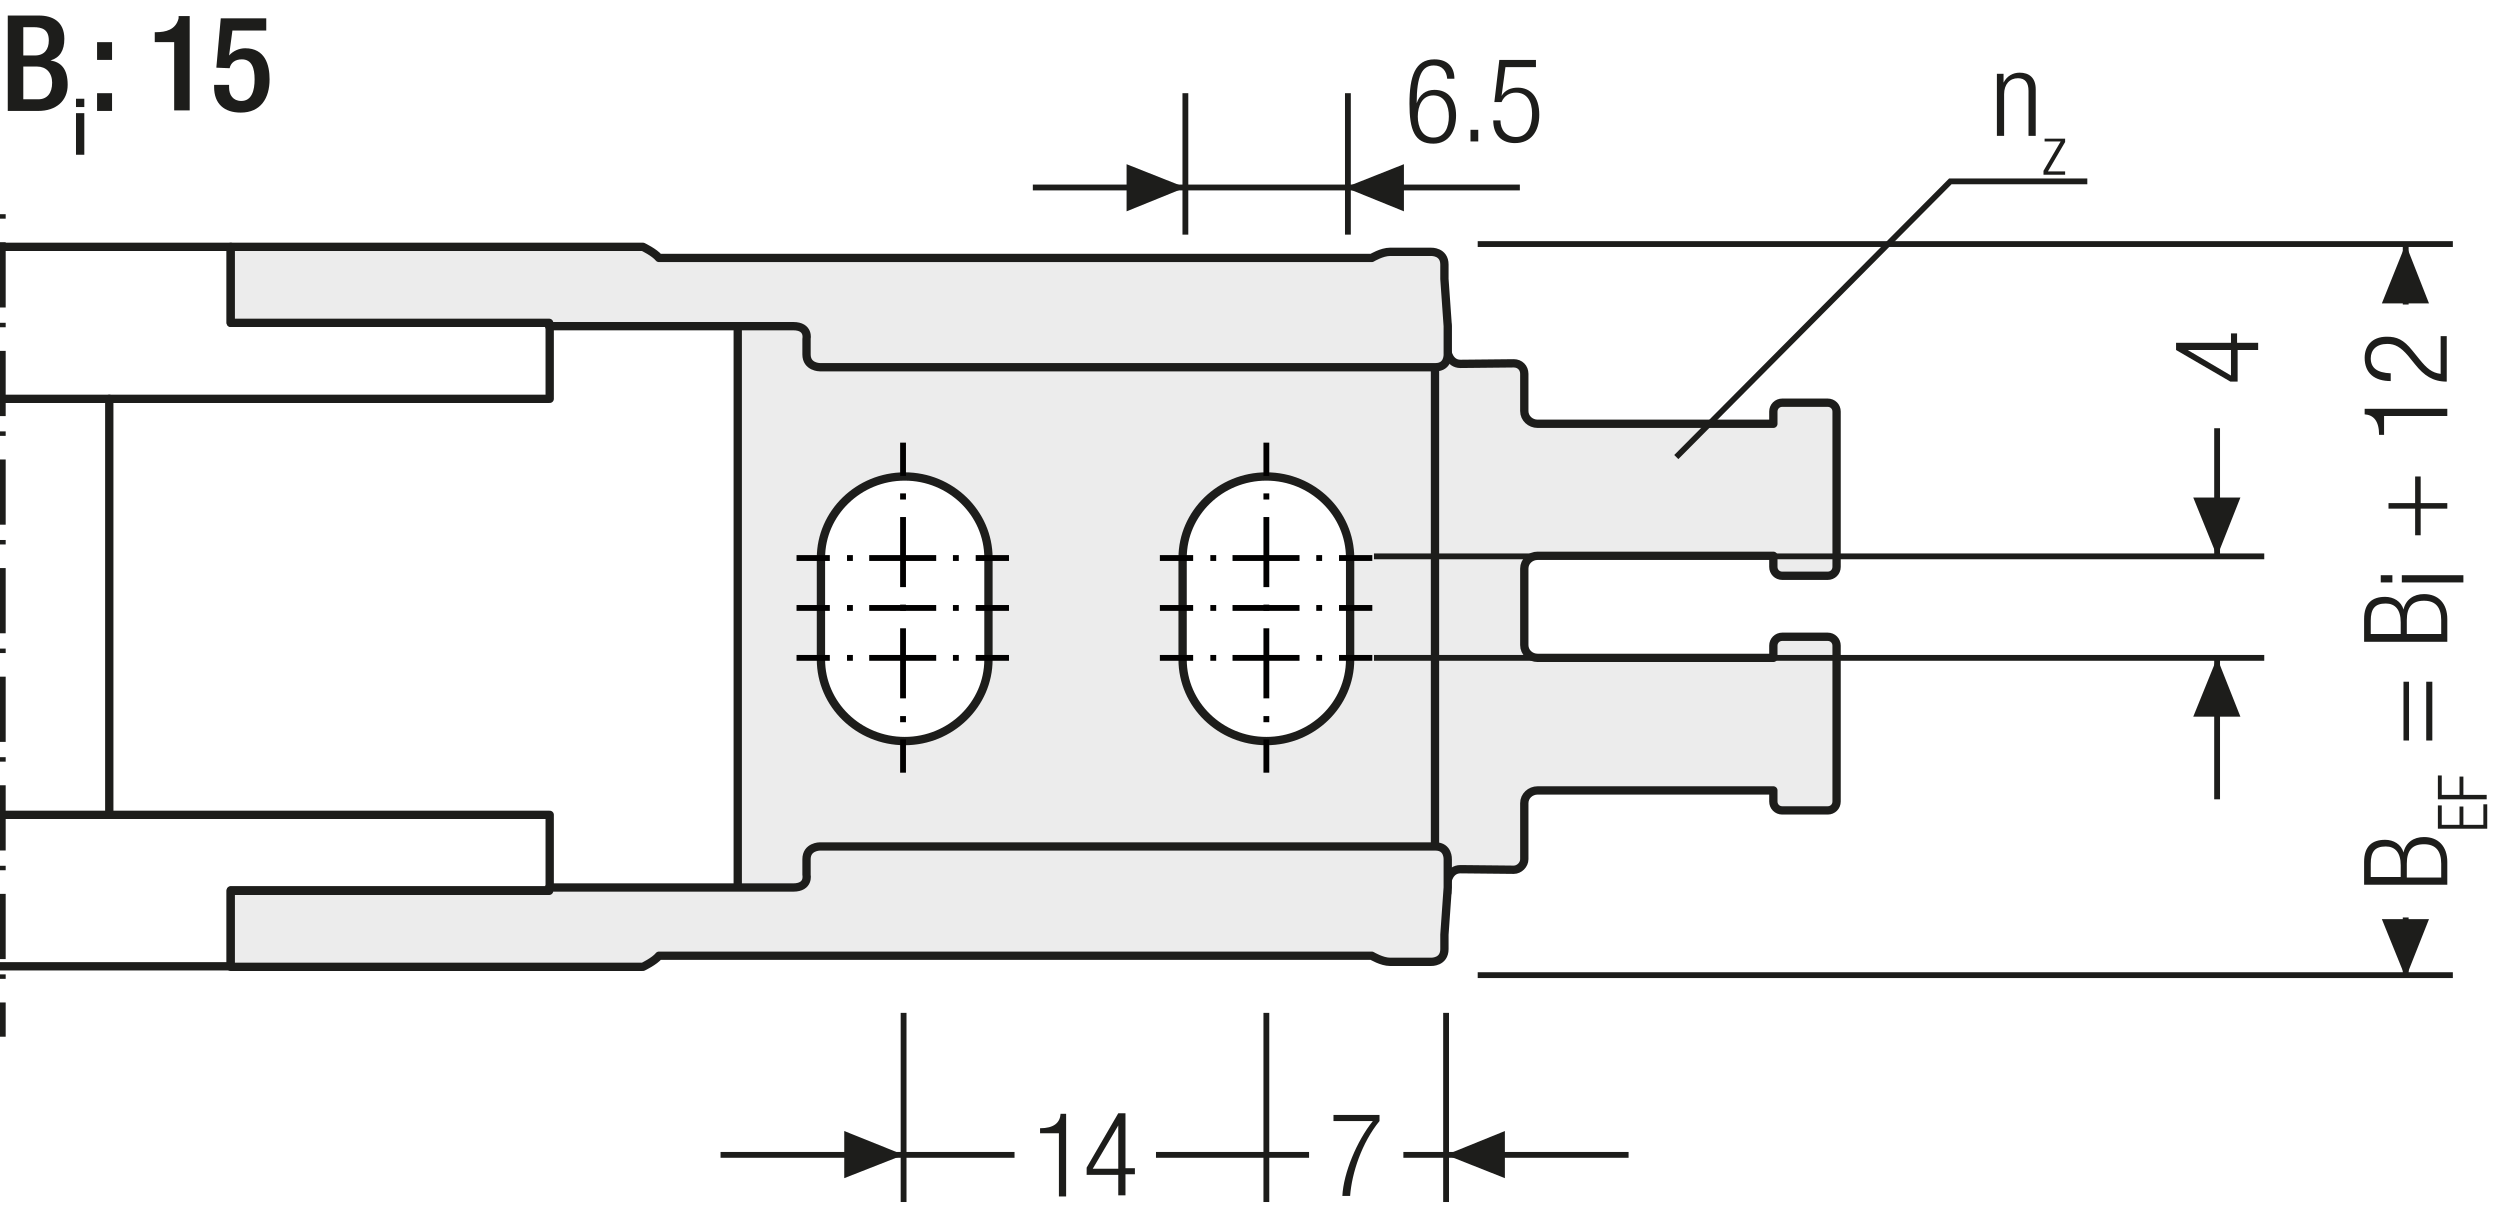 <?xml version="1.0" encoding="UTF-8"?>
<svg xmlns="http://www.w3.org/2000/svg" xmlns:xlink="http://www.w3.org/1999/xlink" version="1.1" id="Ebene_1" x="0px" y="0px" width="450.7px" height="219.9px" viewBox="0 0 450.7 219.9" xml:space="preserve">
<style type="text/css">
	.st0{fill:none;}
	.st1{fill:#FFFFFF;}
	.st2{fill:none;stroke:#1D1D1B;stroke-width:1.5;stroke-linecap:round;stroke-linejoin:round;stroke-miterlimit:10;}
	.st3{clip-path:url(#SVGID_2_);fill:#FFFFFF;}
	
		.st4{clip-path:url(#SVGID_2_);fill:none;stroke:#1D1D1B;stroke-width:1.5;stroke-linecap:round;stroke-linejoin:round;stroke-miterlimit:10;}
	.st5{clip-path:url(#SVGID_2_);fill:#ECECEC;}
	.st6{fill:none;stroke:#1D1D1B;stroke-width:1.05;stroke-dasharray:12.132,3.132,1.182,4.632;stroke-dashoffset:15;}
	.st7{clip-path:url(#SVGID_4_);fill:#ECECEC;}
	
		.st8{clip-path:url(#SVGID_4_);fill:none;stroke:#1D1D1B;stroke-width:1.5;stroke-linecap:round;stroke-linejoin:round;stroke-miterlimit:10;}
	.st9{clip-path:url(#SVGID_6_);fill:#ECECEC;}
	
		.st10{clip-path:url(#SVGID_6_);fill:none;stroke:#1D1D1B;stroke-width:1.5;stroke-linecap:round;stroke-linejoin:round;stroke-miterlimit:10;}
	.st11{fill:none;stroke:#1D1D1B;stroke-width:1.05;stroke-dasharray:12.201,3.201,1.251,4.701;stroke-dashoffset:15;}
	.st12{clip-path:url(#SVGID_8_);fill:#ECECEC;}
	
		.st13{clip-path:url(#SVGID_8_);fill:none;stroke:#1D1D1B;stroke-width:1.5;stroke-linecap:round;stroke-linejoin:round;stroke-miterlimit:10;}
	.st14{clip-path:url(#SVGID_10_);fill:#ECECEC;}
	
		.st15{clip-path:url(#SVGID_10_);fill:none;stroke:#1D1D1B;stroke-width:1.5;stroke-linecap:round;stroke-linejoin:round;stroke-miterlimit:10;}
	.st16{clip-path:url(#SVGID_12_);fill:#ECECEC;}
	
		.st17{clip-path:url(#SVGID_12_);fill:none;stroke:#1D1D1B;stroke-width:1.5;stroke-linecap:round;stroke-linejoin:round;stroke-miterlimit:10;}
	
		.st18{clip-path:url(#SVGID_14_);fill:none;stroke:#1D1D1B;stroke-width:1.5;stroke-linecap:round;stroke-linejoin:round;stroke-miterlimit:10;}
	.st19{clip-path:url(#SVGID_14_);fill:#ECECEC;}
	.st20{fill:none;stroke:#1D1D1B;stroke-width:1.05;stroke-dasharray:10.653,1.653,0,1.653;stroke-dashoffset:12;}
	.st21{fill:none;stroke:#1D1D1B;stroke-width:1.05;stroke-dasharray:11.838,2.838,0.888,2.838;stroke-dashoffset:14;}
	.st22{fill:none;stroke:#1D1D1B;stroke-width:1.05;stroke-dasharray:11.613,2.613,0.663,4.113;stroke-dashoffset:14;}
	.st23{fill:none;stroke:#1D1D1B;stroke-width:1.05;}
	
		.st24{clip-path:url(#SVGID_16_);fill:none;stroke:#1D1D1B;stroke-width:1.05;stroke-dasharray:12.102,3.102,1.152,3.102;stroke-dashoffset:15;}
	.st25{fill:none;stroke:#1D1D1B;stroke-width:0.864;stroke-dasharray:12.102,3.102,1.152,3.102;stroke-dashoffset:15;}
	.st26{fill:#1D1D1B;}
	.st27{clip-path:url(#SVGID_18_);fill:#1D1D1B;}
	.st28{clip-path:url(#SVGID_20_);fill:#1D1D1B;}
	.st29{clip-path:url(#SVGID_22_);fill:#ECECEC;}
	
		.st30{clip-path:url(#SVGID_22_);fill:none;stroke:#1D1D1B;stroke-width:1.5;stroke-linecap:round;stroke-linejoin:round;stroke-miterlimit:10;}
	.st31{clip-path:url(#SVGID_22_);fill:none;stroke:#1D1D1B;stroke-width:1.05;stroke-miterlimit:10;}
	.st32{clip-path:url(#SVGID_22_);fill:none;stroke:#1D1D1B;stroke-width:1.05;stroke-miterlimit:10;stroke-dasharray:1.056,3.018;}
	
		.st33{clip-path:url(#SVGID_22_);fill:none;stroke:#1D1D1B;stroke-width:1.05;stroke-miterlimit:10;stroke-dasharray:12.078,3.018,1.056,3.018;}
	.st34{clip-path:url(#SVGID_22_);fill:none;stroke:#1D1D1B;stroke-width:1.05;stroke-miterlimit:10;stroke-dasharray:1.104,3.159;}
	
		.st35{clip-path:url(#SVGID_22_);fill:none;stroke:#1D1D1B;stroke-width:1.05;stroke-miterlimit:10;stroke-dasharray:12.63,3.159,1.104,3.159;}
	
		.st36{clip-path:url(#SVGID_22_);fill:none;stroke:#1D1D1B;stroke-width:1.05;stroke-miterlimit:10;stroke-dasharray:12.633,3.159,1.104,3.159;}
	.st37{clip-path:url(#SVGID_22_);fill:#FFFFFF;}
	.st38{clip-path:url(#SVGID_22_);fill:none;stroke:#1D1D1B;stroke-width:1.05;stroke-dasharray:12,6;}
	.st39{clip-path:url(#SVGID_22_);fill:#E19294;}
	.st40{clip-path:url(#SVGID_22_);fill:none;stroke:#1D1D1B;stroke-width:1.05;stroke-miterlimit:10;stroke-dasharray:0.99,2.832;}
	
		.st41{clip-path:url(#SVGID_22_);fill:none;stroke:#1D1D1B;stroke-width:1.05;stroke-miterlimit:10;stroke-dasharray:11.331,2.832,0.99,2.832;}
	.st42{clip-path:url(#SVGID_22_);fill:none;stroke:#1D1D1B;stroke-width:1.5;stroke-linecap:round;stroke-linejoin:round;}
	
		.st43{clip-path:url(#SVGID_22_);fill:none;stroke:#1D1D1B;stroke-width:1.5;stroke-linecap:round;stroke-linejoin:round;stroke-dasharray:4.554,2.277;}
	.st44{clip-path:url(#SVGID_22_);fill:none;stroke:#1D1D1B;stroke-width:1.05;stroke-miterlimit:10;stroke-dasharray:0.708,2.025;}
	
		.st45{clip-path:url(#SVGID_22_);fill:none;stroke:#1D1D1B;stroke-width:1.05;stroke-miterlimit:10;stroke-dasharray:8.103,2.025,0.708,2.025;}
	.st46{fill:#A22626;}
	.st47{fill:none;stroke:#1D1D1B;stroke-width:1.05;stroke-dasharray:12.372,3.372,1.422,4.872;stroke-dashoffset:15;}
	.st48{clip-path:url(#SVGID_24_);fill:none;stroke:#1D1D1B;stroke-width:1.05;stroke-dasharray:4.266,4.266;}
	.st49{clip-path:url(#SVGID_24_);fill:none;stroke:#1D1D1B;stroke-width:1.05;}
	.st50{clip-path:url(#SVGID_24_);fill:#ECECEC;}
	.st51{clip-path:url(#SVGID_26_);fill:none;stroke:#1D1D1B;stroke-width:1.05;}
	.st52{fill:none;stroke:#1D1D1B;stroke-width:1.05;stroke-linejoin:round;}
	
		.st53{clip-path:url(#SVGID_28_);fill:none;stroke:#1D1D1B;stroke-width:1.05;stroke-linejoin:round;stroke-dasharray:17.712,2.712,2.712,2.712;stroke-dashoffset:20;}
	
		.st54{clip-path:url(#SVGID_28_);fill:none;stroke:#1D1D1B;stroke-width:1.05;stroke-linejoin:round;stroke-dasharray:20.835,5.835,5.835,5.835;stroke-dashoffset:26;}
	
		.st55{clip-path:url(#SVGID_28_);fill:none;stroke:#1D1D1B;stroke-width:1.05;stroke-linejoin:round;stroke-dasharray:20.907,5.907,5.907,5.907;stroke-dashoffset:26;}
	
		.st56{clip-path:url(#SVGID_28_);fill:none;stroke:#1D1D1B;stroke-width:1.05;stroke-linejoin:round;stroke-dasharray:17.427,2.427,2.427,2.427;stroke-dashoffset:19;}
	.st57{clip-path:url(#SVGID_28_);fill:none;stroke:#1D1D1B;stroke-width:1.05;stroke-linejoin:round;}
	
		.st58{clip-path:url(#SVGID_28_);fill:none;stroke:#1D1D1B;stroke-width:1.05;stroke-linejoin:round;stroke-dasharray:19.893,4.893,4.893,4.893;stroke-dashoffset:24;}
	
		.st59{clip-path:url(#SVGID_28_);fill:none;stroke:#1D1D1B;stroke-width:1.05;stroke-linejoin:round;stroke-dasharray:18.048,3.048,3.048,3.048;stroke-dashoffset:21;}
	.st60{fill:none;stroke:#1D1D1B;stroke-width:1.572;stroke-linecap:round;stroke-linejoin:round;stroke-dasharray:0,5.166;}
	.st61{fill:none;stroke:#1D1D1B;stroke-width:1.572;stroke-linecap:round;stroke-linejoin:round;}
	.st62{fill:none;stroke:#1D1D1B;stroke-width:1.5;}
	.st63{fill:none;stroke:#9C9B9B;stroke-width:1.572;stroke-linecap:round;stroke-linejoin:round;stroke-dasharray:0,4.707;}
	.st64{fill:none;stroke:#9C9B9B;stroke-width:1.572;stroke-linecap:round;stroke-linejoin:round;}
	.st65{fill:none;stroke:#1D1D1B;stroke-width:1.572;stroke-linecap:round;stroke-linejoin:round;stroke-dasharray:0,4.707;}
	.st66{fill:none;stroke:#1D1D1B;stroke-width:1.5;stroke-linecap:round;stroke-linejoin:round;stroke-dasharray:0,4.494;}
	.st67{clip-path:url(#SVGID_30_);fill:none;stroke:#1D1D1B;stroke-width:1.5;stroke-linecap:round;stroke-linejoin:round;}
	.st68{fill:none;stroke:#9C9B9B;stroke-width:1.5;stroke-linecap:round;stroke-linejoin:round;stroke-dasharray:0,4.494;}
	.st69{clip-path:url(#SVGID_32_);fill:none;stroke:#9C9B9B;stroke-width:1.5;stroke-linecap:round;stroke-linejoin:round;}
	.st70{clip-path:url(#SVGID_34_);fill:none;stroke:#9C9B9B;stroke-width:1.5;stroke-linecap:round;stroke-linejoin:round;}
	.st71{clip-path:url(#SVGID_36_);fill:none;stroke:#9C9B9B;stroke-width:1.5;stroke-linecap:round;stroke-linejoin:round;}
	.st72{clip-path:url(#SVGID_38_);fill:none;stroke:#9C9B9B;stroke-width:1.5;stroke-linecap:round;stroke-linejoin:round;}
	.st73{clip-path:url(#SVGID_40_);fill:none;stroke:#9C9B9B;stroke-width:1.5;stroke-linecap:round;stroke-linejoin:round;}
	.st74{clip-path:url(#SVGID_42_);fill:none;stroke:#9C9B9B;stroke-width:1.5;stroke-linecap:round;stroke-linejoin:round;}
	.st75{clip-path:url(#SVGID_44_);fill:none;stroke:#9C9B9B;stroke-width:1.5;stroke-linecap:round;stroke-linejoin:round;}
	.st76{clip-path:url(#SVGID_46_);fill:none;stroke:#9C9B9B;stroke-width:1.5;stroke-linecap:round;stroke-linejoin:round;}
	.st77{clip-path:url(#SVGID_48_);fill:none;stroke:#9C9B9B;stroke-width:1.5;stroke-linecap:round;stroke-linejoin:round;}
	.st78{clip-path:url(#SVGID_50_);fill:none;stroke:#9C9B9B;stroke-width:1.5;stroke-linecap:round;stroke-linejoin:round;}
	.st79{fill:none;stroke:#1D1D1B;stroke-width:1.572;}
	.st80{fill:none;stroke:#A22626;stroke-width:6.174;}
	.st81{clip-path:url(#SVGID_52_);fill:none;stroke:#1D1D1B;stroke-width:1.5;}
	.st82{fill:none;stroke:#1D1D1B;stroke-width:1.02;stroke-linecap:round;stroke-linejoin:round;}
	.st83{clip-path:url(#SVGID_54_);fill:none;stroke:#1D1D1B;stroke-width:1.02;}
	.st84{fill:none;stroke:#1D1D1B;stroke-width:1.02;}
	.st85{clip-path:url(#SVGID_56_);fill:none;stroke:#1D1D1B;stroke-width:1.02;}
	.st86{clip-path:url(#SVGID_56_);fill:none;stroke:#1D1D1B;stroke-width:1.02;stroke-linecap:round;stroke-linejoin:round;}
	.st87{clip-path:url(#SVGID_58_);fill:none;stroke:#1D1D1B;stroke-width:1.02;stroke-linecap:round;stroke-linejoin:round;}
	.st88{clip-path:url(#SVGID_60_);fill:none;stroke:#1D1D1B;stroke-width:1.02;stroke-linecap:round;stroke-linejoin:round;}
	.st89{clip-path:url(#SVGID_62_);fill:none;stroke:#1D1D1B;stroke-width:1.02;stroke-linecap:round;stroke-linejoin:round;}
	.st90{clip-path:url(#SVGID_64_);fill:none;stroke:#1D1D1B;stroke-width:1.02;stroke-linecap:round;stroke-linejoin:round;}
	.st91{clip-path:url(#SVGID_66_);fill:none;stroke:#1D1D1B;stroke-width:1.05;}
	.st92{clip-path:url(#SVGID_68_);fill:#ECECEC;}
	.st93{clip-path:url(#SVGID_68_);fill:none;stroke:#1D1D1B;stroke-width:1.05;stroke-dasharray:3.102,2.052;}
	.st94{clip-path:url(#SVGID_68_);fill:none;stroke:#1D1D1B;stroke-width:1.05;stroke-dasharray:3.186,2.136;}
	.st95{clip-path:url(#SVGID_68_);fill:none;stroke:#1D1D1B;stroke-width:1.05;stroke-dasharray:3.234,2.184;}
	.st96{clip-path:url(#SVGID_68_);fill:none;stroke:#1D1D1B;stroke-width:1.05;}
	.st97{clip-path:url(#SVGID_68_);fill:#CFCFCF;}
	.st98{clip-path:url(#SVGID_68_);fill:#FFFFFF;}
	
		.st99{clip-path:url(#SVGID_68_);fill:none;stroke:#1D1D1B;stroke-width:1.05;stroke-linejoin:round;stroke-dasharray:16.416,1.416,1.416,1.416;stroke-dashoffset:17;}
	
		.st100{clip-path:url(#SVGID_68_);fill:none;stroke:#1D1D1B;stroke-width:1.05;stroke-linejoin:round;stroke-dasharray:17.226,2.226,2.226,2.226;stroke-dashoffset:19;}
	
		.st101{clip-path:url(#SVGID_68_);fill:none;stroke:#1D1D1B;stroke-width:1.05;stroke-linejoin:round;stroke-dasharray:17.304,2.304,2.304,2.304;stroke-dashoffset:19;}
	
		.st102{clip-path:url(#SVGID_68_);fill:none;stroke:#1D1D1B;stroke-width:1.05;stroke-linejoin:round;stroke-dasharray:17.94,2.94,2.94,2.94;stroke-dashoffset:20;}
	.st103{clip-path:url(#SVGID_68_);fill:none;stroke:#1D1D1B;stroke-width:1.05;stroke-linejoin:round;}
	.st104{fill:none;stroke:#A22626;stroke-width:1.8;}
	.st105{clip-path:url(#SVGID_70_);}
	.st106{clip-path:url(#SVGID_72_);}
	.st107{fill:#ECECEC;}
	.st108{clip-path:url(#SVGID_74_);fill:#FFFFFF;}
	
		.st109{clip-path:url(#SVGID_74_);fill:none;stroke:#1D1D1B;stroke-width:1.5;stroke-linecap:round;stroke-linejoin:round;stroke-miterlimit:10;}
	
		.st110{clip-path:url(#SVGID_74_);fill:none;stroke:#1D1D1B;stroke-width:1.05;stroke-dasharray:12.567,3.567,1.617,3.567;stroke-dashoffset:16;}
	.st111{fill:none;stroke:#1D1D1B;stroke-width:1.05;stroke-dasharray:12.567,3.567,1.617,3.567;stroke-dashoffset:16;}
	.st112{clip-path:url(#SVGID_76_);fill:none;stroke:#1D1D1B;stroke-width:1.05;}
	.st113{fill:none;stroke:#1D1D1B;stroke-width:0.75;}
	.st114{clip-path:url(#SVGID_78_);fill:none;stroke:#1D1D1B;stroke-width:0.75;}
	
		.st115{clip-path:url(#SVGID_80_);fill:none;stroke:#1D1D1B;stroke-width:1.5;stroke-linecap:round;stroke-linejoin:round;stroke-dasharray:0,4.578;}
	.st116{clip-path:url(#SVGID_80_);fill:none;stroke:#1D1D1B;stroke-width:1.5;stroke-linecap:round;stroke-linejoin:round;}
	.st117{fill:#2D4D96;}
	.st118{fill:#E9EAF5;}
	.st119{fill:none;stroke:#9C9B9B;stroke-width:0.75;stroke-miterlimit:10;stroke-dasharray:2.364,2.364;}
	.st120{fill:none;stroke:#9C9B9B;stroke-width:0.75;stroke-miterlimit:10;stroke-dasharray:2.988,2.988;}
	.st121{fill:none;stroke:#9C9B9B;stroke-width:0.75;stroke-miterlimit:10;}
	.st122{filter:url(#Adobe_OpacityMaskFilter);}
	.st123{clip-path:url(#SVGID_82_);fill:url(#SVGID_84_);}
	.st124{clip-path:url(#SVGID_82_);mask:url(#SVGID_83_);}
	.st125{clip-path:url(#SVGID_86_);fill:#2D4D96;}
	.st126{clip-path:url(#SVGID_86_);fill:none;stroke:#1D1D1B;stroke-width:0.75;stroke-miterlimit:10;}
	.st127{clip-path:url(#SVGID_88_);fill:#FFFFFF;}
	
		.st128{clip-path:url(#SVGID_88_);fill:none;stroke:#1D1D1B;stroke-width:1.5;stroke-linecap:round;stroke-linejoin:round;stroke-miterlimit:10;}
	.st129{fill:none;stroke:#1D1D1B;stroke-width:1.5;stroke-linecap:round;stroke-linejoin:round;stroke-dasharray:0,3.135;}
	.st130{fill:none;stroke:#1D1D1B;stroke-width:1.5;stroke-linecap:round;stroke-linejoin:round;}
	.st131{clip-path:url(#SVGID_90_);fill:#ECECEC;}
	
		.st132{clip-path:url(#SVGID_90_);fill:none;stroke:#1D1D1B;stroke-width:1.5;stroke-linecap:round;stroke-linejoin:round;stroke-miterlimit:10;}
	.st133{fill:none;stroke:#1D1D1B;stroke-width:1.05;stroke-dasharray:11.781,2.781,0.831,2.781;stroke-dashoffset:14;}
	.st134{clip-path:url(#SVGID_92_);fill:#ECECEC;}
	
		.st135{clip-path:url(#SVGID_92_);fill:none;stroke:#1D1D1B;stroke-width:1.5;stroke-linecap:round;stroke-linejoin:round;stroke-miterlimit:10;}
	.st136{clip-path:url(#SVGID_94_);fill:#ECECEC;}
	
		.st137{clip-path:url(#SVGID_94_);fill:none;stroke:#1D1D1B;stroke-width:1.5;stroke-linecap:round;stroke-linejoin:round;stroke-miterlimit:10;}
	.st138{clip-path:url(#SVGID_96_);fill:#ECECEC;}
	
		.st139{clip-path:url(#SVGID_96_);fill:none;stroke:#1D1D1B;stroke-width:1.5;stroke-linecap:round;stroke-linejoin:round;stroke-miterlimit:10;}
	.st140{fill:none;stroke:#1D1D1B;stroke-width:1.05;stroke-dasharray:11.826,2.826,0.876,2.826;stroke-dashoffset:14;}
	.st141{clip-path:url(#SVGID_98_);fill:#ECECEC;}
	
		.st142{clip-path:url(#SVGID_98_);fill:none;stroke:#1D1D1B;stroke-width:1.5;stroke-linecap:round;stroke-linejoin:round;stroke-miterlimit:10;}
	.st143{clip-path:url(#SVGID_100_);fill:#ECECEC;}
	
		.st144{clip-path:url(#SVGID_100_);fill:none;stroke:#1D1D1B;stroke-width:1.5;stroke-linecap:round;stroke-linejoin:round;stroke-miterlimit:10;}
	.st145{fill:none;stroke:#1D1D1B;stroke-width:0.864;}
	.st146{fill:none;stroke:#1D1D1B;stroke-width:3;}
	.st147{clip-path:url(#SVGID_102_);fill:#ECECEC;}
	
		.st148{clip-path:url(#SVGID_102_);fill:none;stroke:#1D1D1B;stroke-width:1.5;stroke-linecap:round;stroke-linejoin:round;stroke-miterlimit:10;}
	.st149{clip-path:url(#SVGID_104_);fill:#1D1D1B;}
	.st150{clip-path:url(#SVGID_106_);fill:#1D1D1B;}
	.st151{clip-path:url(#SVGID_108_);fill:#1D1D1B;}
	.st152{clip-path:url(#SVGID_110_);fill:#1D1D1B;}
	
		.st153{clip-path:url(#SVGID_112_);fill:none;stroke:#1D1D1B;stroke-width:1.5;stroke-linecap:round;stroke-linejoin:round;stroke-miterlimit:10;}
	.st154{clip-path:url(#SVGID_112_);fill:#ECECEC;}
	.st155{clip-path:url(#SVGID_112_);fill:none;stroke:#010000;stroke-width:1.05;stroke-miterlimit:10;}
	
		.st156{clip-path:url(#SVGID_112_);fill:none;stroke:#010000;stroke-width:1.05;stroke-miterlimit:10;stroke-dasharray:1.056,3.018;}
	
		.st157{clip-path:url(#SVGID_112_);fill:none;stroke:#010000;stroke-width:1.05;stroke-miterlimit:10;stroke-dasharray:12.078,3.018,1.056,3.018;}
	
		.st158{clip-path:url(#SVGID_112_);fill:none;stroke:#010000;stroke-width:1.05;stroke-miterlimit:10;stroke-dasharray:1.104,3.159;}
	
		.st159{clip-path:url(#SVGID_112_);fill:none;stroke:#010000;stroke-width:1.05;stroke-miterlimit:10;stroke-dasharray:12.633,3.159,1.104,3.159;}
	.st160{clip-path:url(#SVGID_112_);fill:#FFFFFF;}
	.st161{clip-path:url(#SVGID_112_);fill:none;stroke:#1D1D1B;stroke-width:1.05;stroke-dasharray:12,6;}
	.st162{clip-path:url(#SVGID_112_);fill:#E19294;}
	.st163{clip-path:url(#SVGID_112_);fill:none;stroke:#010000;stroke-width:1.05;stroke-miterlimit:10;stroke-dasharray:0.99,2.832;}
	
		.st164{clip-path:url(#SVGID_112_);fill:none;stroke:#010000;stroke-width:1.05;stroke-miterlimit:10;stroke-dasharray:11.331,2.832,0.99,2.832;}
	.st165{clip-path:url(#SVGID_112_);fill:none;stroke:#1D1D1B;stroke-width:1.5;stroke-linecap:round;stroke-linejoin:round;}
	
		.st166{clip-path:url(#SVGID_112_);fill:none;stroke:#1D1D1B;stroke-width:1.5;stroke-linecap:round;stroke-linejoin:round;stroke-dasharray:4.554,2.277;}
	
		.st167{clip-path:url(#SVGID_112_);fill:none;stroke:#010000;stroke-width:1.05;stroke-miterlimit:10;stroke-dasharray:0.708,2.025;}
	
		.st168{clip-path:url(#SVGID_112_);fill:none;stroke:#010000;stroke-width:1.05;stroke-miterlimit:10;stroke-dasharray:8.103,2.025,0.708,2.025;}
	.st169{fill:none;stroke:#1D1D1B;stroke-width:1.05;stroke-dasharray:11.757,2.757,0.807,4.257;stroke-dashoffset:14;}
	.st170{clip-path:url(#SVGID_114_);fill:#ECECEC;}
	
		.st171{clip-path:url(#SVGID_114_);fill:none;stroke:#1D1D1B;stroke-width:1.5;stroke-linecap:round;stroke-linejoin:round;stroke-miterlimit:10;}
	.st172{clip-path:url(#SVGID_114_);fill:none;stroke:#010000;stroke-width:1.05;stroke-miterlimit:10;}
	
		.st173{clip-path:url(#SVGID_114_);fill:none;stroke:#010000;stroke-width:1.05;stroke-miterlimit:10;stroke-dasharray:1.056,3.018;}
	
		.st174{clip-path:url(#SVGID_114_);fill:none;stroke:#010000;stroke-width:1.05;stroke-miterlimit:10;stroke-dasharray:12.078,3.018,1.056,3.018;}
	
		.st175{clip-path:url(#SVGID_114_);fill:none;stroke:#010000;stroke-width:1.05;stroke-miterlimit:10;stroke-dasharray:1.104,3.159;}
	
		.st176{clip-path:url(#SVGID_114_);fill:none;stroke:#010000;stroke-width:1.05;stroke-miterlimit:10;stroke-dasharray:12.633,3.159,1.104,3.159;}
	.st177{clip-path:url(#SVGID_114_);fill:#FFFFFF;}
	.st178{clip-path:url(#SVGID_114_);fill:none;stroke:#1D1D1B;stroke-width:1.05;stroke-dasharray:12,6;}
	.st179{clip-path:url(#SVGID_114_);fill:#E19294;}
	.st180{clip-path:url(#SVGID_114_);fill:none;stroke:#010000;stroke-width:1.05;stroke-miterlimit:10;stroke-dasharray:0.99,2.832;}
	
		.st181{clip-path:url(#SVGID_114_);fill:none;stroke:#010000;stroke-width:1.05;stroke-miterlimit:10;stroke-dasharray:11.331,2.832,0.99,2.832;}
	.st182{clip-path:url(#SVGID_114_);fill:none;stroke:#1D1D1B;stroke-width:1.5;stroke-linecap:round;stroke-linejoin:round;}
	
		.st183{clip-path:url(#SVGID_114_);fill:none;stroke:#1D1D1B;stroke-width:1.5;stroke-linecap:round;stroke-linejoin:round;stroke-dasharray:4.554,2.277;}
	
		.st184{clip-path:url(#SVGID_114_);fill:none;stroke:#010000;stroke-width:1.05;stroke-miterlimit:10;stroke-dasharray:0.708,2.025;}
	
		.st185{clip-path:url(#SVGID_114_);fill:none;stroke:#010000;stroke-width:1.05;stroke-miterlimit:10;stroke-dasharray:8.103,2.025,0.708,2.025;}
	
		.st186{clip-path:url(#SVGID_116_);fill:none;stroke:#1D1D1B;stroke-width:1.5;stroke-linecap:round;stroke-linejoin:round;stroke-miterlimit:10;}
	.st187{clip-path:url(#SVGID_116_);fill:#ECECEC;}
	.st188{clip-path:url(#SVGID_116_);fill:none;stroke:#1D1D1B;stroke-width:1.05;stroke-miterlimit:10;}
	
		.st189{clip-path:url(#SVGID_116_);fill:none;stroke:#1D1D1B;stroke-width:1.05;stroke-miterlimit:10;stroke-dasharray:1.056,3.018;}
	
		.st190{clip-path:url(#SVGID_116_);fill:none;stroke:#1D1D1B;stroke-width:1.05;stroke-miterlimit:10;stroke-dasharray:12.078,3.018,1.056,3.018;}
	
		.st191{clip-path:url(#SVGID_116_);fill:none;stroke:#1D1D1B;stroke-width:1.05;stroke-miterlimit:10;stroke-dasharray:1.104,3.159;}
	
		.st192{clip-path:url(#SVGID_116_);fill:none;stroke:#1D1D1B;stroke-width:1.05;stroke-miterlimit:10;stroke-dasharray:12.63,3.159,1.104,3.159;}
	
		.st193{clip-path:url(#SVGID_116_);fill:none;stroke:#1D1D1B;stroke-width:1.05;stroke-miterlimit:10;stroke-dasharray:12.633,3.159,1.104,3.159;}
	.st194{clip-path:url(#SVGID_116_);fill:#FFFFFF;}
	.st195{clip-path:url(#SVGID_116_);fill:none;stroke:#1D1D1B;stroke-width:1.05;stroke-dasharray:12,6;}
	.st196{clip-path:url(#SVGID_116_);fill:#E19294;}
	.st197{clip-path:url(#SVGID_116_);fill:none;stroke:#1D1D1B;stroke-width:1.05;stroke-miterlimit:10;stroke-dasharray:0.99,2.832;}
	
		.st198{clip-path:url(#SVGID_116_);fill:none;stroke:#1D1D1B;stroke-width:1.05;stroke-miterlimit:10;stroke-dasharray:11.331,2.832,0.99,2.832;}
	.st199{clip-path:url(#SVGID_116_);fill:none;stroke:#1D1D1B;stroke-width:1.5;stroke-linecap:round;stroke-linejoin:round;}
	
		.st200{clip-path:url(#SVGID_116_);fill:none;stroke:#1D1D1B;stroke-width:1.5;stroke-linecap:round;stroke-linejoin:round;stroke-dasharray:4.554,2.277;}
	
		.st201{clip-path:url(#SVGID_116_);fill:none;stroke:#1D1D1B;stroke-width:1.05;stroke-miterlimit:10;stroke-dasharray:0.708,2.025;}
	
		.st202{clip-path:url(#SVGID_116_);fill:none;stroke:#1D1D1B;stroke-width:1.05;stroke-miterlimit:10;stroke-dasharray:8.103,2.025,0.708,2.025;}
	.st203{fill:none;stroke:#1D1D1B;stroke-width:1.05;stroke-dasharray:11.949,2.949,0.999,4.449;stroke-dashoffset:14;}
</style>
<g>
	<defs>
		<rect id="SVGID_113_" x="0" y="29.6" width="360.9" height="153.1"></rect>
	</defs>
	<clipPath id="SVGID_2_">
		<use xlink:href="#SVGID_113_" style="overflow:visible;"></use>
	</clipPath>
	<path class="st5" d="M41.6,214.6h74.3c0,0,2.1,1,2.9,2h128.5c0,0,1.8-1.1,3.3-1.1h7.4c0,0,2.4-0.1,2.4,2.3v2.6l0.6,8.5v5.1   c0,0,0.1,2.3-2.2,2.3H147.8c0,0-2.4,0-2.4-2.3v-2.8c0,0,0.5-2.3-2.4-2.3h-44v-0.6H41.6L41.6,214.6z"></path>
	<path class="st4" d="M41.6,214.6h74.3c0,0,2.1,1,2.9,2h128.5c0,0,1.8-1.1,3.3-1.1h7.4c0,0,2.4-0.1,2.4,2.3v2.6l0.6,8.5v5.1   c0,0,0.1,2.3-2.2,2.3H147.8c0,0-2.4,0-2.4-2.3v-2.8c0,0,0.5-2.3-2.4-2.3h-44v-0.6H41.6L41.6,214.6z"></path>
	<polygon class="st3" points="99.1,71.9 99.1,58.2 41.6,58.2 41.6,44.5 -107.2,44.5 -107.2,58.2 -49.7,58.2 -49.7,71.9 -33.6,71.9    -33.6,146.9 -49.7,146.9 -49.7,160.5 -107.2,160.5 -107.2,174.2 41.6,174.2 41.6,160.5 99.1,160.5 99.1,146.9 19.7,146.9    19.7,71.9  "></polygon>
	<polygon class="st4" points="99.1,71.9 99.1,58.2 41.6,58.2 41.6,44.5 -107.2,44.5 -107.2,58.2 -49.7,58.2 -49.7,71.9 -33.6,71.9    -33.6,146.9 -49.7,146.9 -49.7,160.5 -107.2,160.5 -107.2,174.2 41.6,174.2 41.6,160.5 99.1,160.5 99.1,146.9 19.7,146.9    19.7,71.9  "></polygon>
	<line class="st4" x1="-33.6" y1="71.9" x2="19.7" y2="71.9"></line>
	<line class="st4" x1="-33.6" y1="146.9" x2="19.7" y2="146.9"></line>
	<path class="st5" d="M260.9,58.5v4.7c0,0,0.3,2.4,2.4,2.4l9.6-0.1c1.1,0,1.9,0.8,1.9,1.9v6.7c0,1.3,1.1,2.3,2.4,2.3h42.5v-2.2   c0-0.9,0.7-1.6,1.6-1.6h8.2c0.9,0,1.6,0.7,1.6,1.6v28c0,0.9-0.7,1.6-1.6,1.6h-8.2c-0.9,0-1.6-0.7-1.6-1.6v-2h-42.5   c-1.3,0-2.4,1-2.4,2.3v13.8c0,1.3,1.1,2.3,2.4,2.3h42.5v-2.2c0-0.9,0.7-1.6,1.6-1.6h8.2c0.9,0,1.6,0.7,1.6,1.6v28.1   c0,0.9-0.7,1.6-1.6,1.6h-8.2c-0.9,0-1.6-0.7-1.6-1.6v-2h-42.5c-1.3,0-2.4,1-2.4,2.3v10.1c0,1-0.9,1.9-1.9,1.9l-9.6-0.1   c-2.1,0-2.4,2.4-2.4,2.4v1.9H133V58.5H260.9z M213.2,118.9c0,8.1,6.8,14.7,15.1,14.7c8.3,0,15.1-6.6,15.1-14.7v-18.3   c0-8.1-6.8-14.7-15.1-14.7c-8.3,0-15.1,6.6-15.1,14.7V118.9z M148,118.9c0,8.1,6.8,14.7,15.1,14.7c8.3,0,15.1-6.6,15.1-14.7v-18.3   c0-8.1-6.8-14.7-15.1-14.7c-8.3,0-15.1,6.6-15.1,14.7V118.9z"></path>
	<path class="st4" d="M260.9,58.5v4.7c0,0,0.3,2.4,2.4,2.4l9.6-0.1c1.1,0,1.9,0.8,1.9,1.9v6.7c0,1.3,1.1,2.3,2.4,2.3h42.5v-2.2   c0-0.9,0.7-1.6,1.6-1.6h8.2c0.9,0,1.6,0.7,1.6,1.6v28c0,0.9-0.7,1.6-1.6,1.6h-8.2c-0.9,0-1.6-0.7-1.6-1.6v-2h-42.5   c-1.3,0-2.4,1-2.4,2.3v13.8c0,1.3,1.1,2.3,2.4,2.3h42.5v-2.2c0-0.9,0.7-1.6,1.6-1.6h8.2c0.9,0,1.6,0.7,1.6,1.6v28.1   c0,0.9-0.7,1.6-1.6,1.6h-8.2c-0.9,0-1.6-0.7-1.6-1.6v-2h-42.5c-1.3,0-2.4,1-2.4,2.3v10.1c0,1-0.9,1.9-1.9,1.9l-9.6-0.1   c-2.1,0-2.4,2.4-2.4,2.4v1.9H133V58.5H260.9z M213.2,118.9c0,8.1,6.8,14.7,15.1,14.7c8.3,0,15.1-6.6,15.1-14.7v-18.3   c0-8.1-6.8-14.7-15.1-14.7c-8.3,0-15.1,6.6-15.1,14.7V118.9z M148,118.9c0,8.1,6.8,14.7,15.1,14.7c8.3,0,15.1-6.6,15.1-14.7v-18.3   c0-8.1-6.8-14.7-15.1-14.7c-8.3,0-15.1,6.6-15.1,14.7V118.9z"></path>
	<line class="st4" x1="258.7" y1="66.2" x2="258.7" y2="152.6"></line>
	<path class="st5" d="M41.6,44.5h74.3c0,0,2.1,1,2.9,2h128.5c0,0,1.8-1.1,3.3-1.1h7.4c0,0,2.4-0.1,2.4,2.3v2.6l0.6,8.5v5.1   c0,0,0.1,2.3-2.2,2.3H147.8c0,0-2.4,0-2.4-2.3v-2.8c0,0,0.5-2.3-2.4-2.3h-44v-0.6H41.6L41.6,44.5z"></path>
	<path class="st4" d="M41.6,44.5h74.3c0,0,2.1,1,2.9,2h128.5c0,0,1.8-1.1,3.3-1.1h7.4c0,0,2.4-0.1,2.4,2.3v2.6l0.6,8.5v5.1   c0,0,0.1,2.3-2.2,2.3H147.8c0,0-2.4,0-2.4-2.3v-2.8c0,0,0.5-2.3-2.4-2.3h-44v-0.6H41.6L41.6,44.5z"></path>
	<path class="st5" d="M41.6,174.3h74.3c0,0,2.1-1,2.9-2h128.5c0,0,1.8,1.1,3.3,1.1h7.4c0,0,2.4,0.1,2.4-2.3v-2.6l0.6-8.5v-5.1   c0,0,0.1-2.3-2.2-2.3H147.8c0,0-2.4,0-2.4,2.3v2.8c0,0,0.5,2.3-2.4,2.3h-44v0.6H41.6L41.6,174.3z"></path>
	<path class="st4" d="M41.6,174.3h74.3c0,0,2.1-1,2.9-2h128.5c0,0,1.8,1.1,3.3,1.1h7.4c0,0,2.4,0.1,2.4-2.3v-2.6l0.6-8.5v-5.1   c0,0,0.1-2.3-2.2-2.3H147.8c0,0-2.4,0-2.4,2.3v2.8c0,0,0.5,2.3-2.4,2.3h-44v0.6H41.6L41.6,174.3z"></path>
	
		<line style="clip-path:url(#SVGID_2_);fill:none;stroke:#010000;stroke-width:1.05;stroke-miterlimit:10;" x1="209.1" y1="118.6" x2="215.1" y2="118.6"></line>
	
		<line style="clip-path:url(#SVGID_2_);fill:none;stroke:#010000;stroke-width:1.05;stroke-miterlimit:10;stroke-dasharray:1.056,3.018;" x1="218.2" y1="118.6" x2="220.7" y2="118.6"></line>
	
		<line style="clip-path:url(#SVGID_2_);fill:none;stroke:#010000;stroke-width:1.05;stroke-miterlimit:10;stroke-dasharray:12.078,3.018,1.056,3.018;" x1="222.2" y1="118.6" x2="239.9" y2="118.6"></line>
	
		<line style="clip-path:url(#SVGID_2_);fill:none;stroke:#010000;stroke-width:1.05;stroke-miterlimit:10;" x1="241.4" y1="118.6" x2="247.4" y2="118.6"></line>
	
		<line style="clip-path:url(#SVGID_2_);fill:none;stroke:#010000;stroke-width:1.05;stroke-miterlimit:10;" x1="209.1" y1="109.6" x2="215.1" y2="109.6"></line>
	
		<line style="clip-path:url(#SVGID_2_);fill:none;stroke:#010000;stroke-width:1.05;stroke-miterlimit:10;stroke-dasharray:1.056,3.018;" x1="218.2" y1="109.6" x2="220.7" y2="109.6"></line>
	
		<line style="clip-path:url(#SVGID_2_);fill:none;stroke:#010000;stroke-width:1.05;stroke-miterlimit:10;stroke-dasharray:12.078,3.018,1.056,3.018;" x1="222.2" y1="109.6" x2="239.9" y2="109.6"></line>
	
		<line style="clip-path:url(#SVGID_2_);fill:none;stroke:#010000;stroke-width:1.05;stroke-miterlimit:10;" x1="241.4" y1="109.6" x2="247.4" y2="109.6"></line>
	
		<line style="clip-path:url(#SVGID_2_);fill:none;stroke:#010000;stroke-width:1.05;stroke-miterlimit:10;" x1="209.1" y1="100.6" x2="215.1" y2="100.6"></line>
	
		<line style="clip-path:url(#SVGID_2_);fill:none;stroke:#010000;stroke-width:1.05;stroke-miterlimit:10;stroke-dasharray:1.056,3.018;" x1="218.2" y1="100.6" x2="220.7" y2="100.6"></line>
	
		<line style="clip-path:url(#SVGID_2_);fill:none;stroke:#010000;stroke-width:1.05;stroke-miterlimit:10;stroke-dasharray:12.078,3.018,1.056,3.018;" x1="222.2" y1="100.6" x2="239.9" y2="100.6"></line>
	
		<line style="clip-path:url(#SVGID_2_);fill:none;stroke:#010000;stroke-width:1.05;stroke-miterlimit:10;" x1="241.4" y1="100.6" x2="247.4" y2="100.6"></line>
	
		<line style="clip-path:url(#SVGID_2_);fill:none;stroke:#010000;stroke-width:1.05;stroke-miterlimit:10;" x1="228.3" y1="139.3" x2="228.3" y2="133.3"></line>
	
		<line style="clip-path:url(#SVGID_2_);fill:none;stroke:#010000;stroke-width:1.05;stroke-miterlimit:10;stroke-dasharray:1.104,3.159;" x1="228.3" y1="130.2" x2="228.3" y2="127.5"></line>
	
		<line style="clip-path:url(#SVGID_2_);fill:none;stroke:#010000;stroke-width:1.05;stroke-miterlimit:10;stroke-dasharray:12.633,3.159,1.104,3.159;" x1="228.3" y1="125.9" x2="228.3" y2="87.4"></line>
	
		<line style="clip-path:url(#SVGID_2_);fill:none;stroke:#010000;stroke-width:1.05;stroke-miterlimit:10;" x1="228.3" y1="85.8" x2="228.3" y2="79.8"></line>
	
		<line style="clip-path:url(#SVGID_2_);fill:none;stroke:#010000;stroke-width:1.05;stroke-miterlimit:10;" x1="143.6" y1="118.6" x2="149.6" y2="118.6"></line>
	
		<line style="clip-path:url(#SVGID_2_);fill:none;stroke:#010000;stroke-width:1.05;stroke-miterlimit:10;stroke-dasharray:1.056,3.018;" x1="152.7" y1="118.6" x2="155.2" y2="118.6"></line>
	
		<line style="clip-path:url(#SVGID_2_);fill:none;stroke:#010000;stroke-width:1.05;stroke-miterlimit:10;stroke-dasharray:12.078,3.018,1.056,3.018;" x1="156.7" y1="118.6" x2="174.4" y2="118.6"></line>
	
		<line style="clip-path:url(#SVGID_2_);fill:none;stroke:#010000;stroke-width:1.05;stroke-miterlimit:10;" x1="175.9" y1="118.6" x2="181.9" y2="118.6"></line>
	
		<line style="clip-path:url(#SVGID_2_);fill:none;stroke:#010000;stroke-width:1.05;stroke-miterlimit:10;" x1="143.6" y1="109.6" x2="149.6" y2="109.6"></line>
	
		<line style="clip-path:url(#SVGID_2_);fill:none;stroke:#010000;stroke-width:1.05;stroke-miterlimit:10;stroke-dasharray:1.056,3.018;" x1="152.7" y1="109.6" x2="155.2" y2="109.6"></line>
	
		<line style="clip-path:url(#SVGID_2_);fill:none;stroke:#010000;stroke-width:1.05;stroke-miterlimit:10;stroke-dasharray:12.078,3.018,1.056,3.018;" x1="156.7" y1="109.6" x2="174.4" y2="109.6"></line>
	
		<line style="clip-path:url(#SVGID_2_);fill:none;stroke:#010000;stroke-width:1.05;stroke-miterlimit:10;" x1="175.9" y1="109.6" x2="181.9" y2="109.6"></line>
	
		<line style="clip-path:url(#SVGID_2_);fill:none;stroke:#010000;stroke-width:1.05;stroke-miterlimit:10;" x1="143.6" y1="100.6" x2="149.6" y2="100.6"></line>
	
		<line style="clip-path:url(#SVGID_2_);fill:none;stroke:#010000;stroke-width:1.05;stroke-miterlimit:10;stroke-dasharray:1.056,3.018;" x1="152.7" y1="100.6" x2="155.2" y2="100.6"></line>
	
		<line style="clip-path:url(#SVGID_2_);fill:none;stroke:#010000;stroke-width:1.05;stroke-miterlimit:10;stroke-dasharray:12.078,3.018,1.056,3.018;" x1="156.7" y1="100.6" x2="174.4" y2="100.6"></line>
	
		<line style="clip-path:url(#SVGID_2_);fill:none;stroke:#010000;stroke-width:1.05;stroke-miterlimit:10;" x1="175.9" y1="100.6" x2="181.9" y2="100.6"></line>
	
		<line style="clip-path:url(#SVGID_2_);fill:none;stroke:#010000;stroke-width:1.05;stroke-miterlimit:10;" x1="162.8" y1="139.3" x2="162.8" y2="133.3"></line>
	
		<line style="clip-path:url(#SVGID_2_);fill:none;stroke:#010000;stroke-width:1.05;stroke-miterlimit:10;stroke-dasharray:1.104,3.159;" x1="162.8" y1="130.2" x2="162.8" y2="127.5"></line>
	
		<line style="clip-path:url(#SVGID_2_);fill:none;stroke:#010000;stroke-width:1.05;stroke-miterlimit:10;stroke-dasharray:12.633,3.159,1.104,3.159;" x1="162.8" y1="125.9" x2="162.8" y2="87.4"></line>
	
		<line style="clip-path:url(#SVGID_2_);fill:none;stroke:#010000;stroke-width:1.05;stroke-miterlimit:10;" x1="162.8" y1="85.8" x2="162.8" y2="79.8"></line>
</g>
<line class="st23" x1="243" y1="16.8" x2="243" y2="42.3"></line>
<line class="st23" x1="228.3" y1="182.6" x2="228.3" y2="216.7"></line>
<line class="st23" x1="162.9" y1="182.6" x2="162.9" y2="216.7"></line>
<line class="st23" x1="260.7" y1="182.6" x2="260.7" y2="216.7"></line>
<line class="st23" x1="213.7" y1="16.8" x2="213.7" y2="42.3"></line>
<line class="st23" x1="186.2" y1="33.8" x2="274" y2="33.8"></line>
<line class="st23" x1="260.7" y1="208.2" x2="293.6" y2="208.2"></line>
<line class="st23" x1="129.9" y1="208.2" x2="162.9" y2="208.2"></line>
<line class="st23" x1="228.2" y1="208.2" x2="260.7" y2="208.2"></line>
<line class="st23" x1="162.9" y1="208.2" x2="228.4" y2="208.2"></line>
<polygon class="st26" points="242.5,33.8 253.1,29.6 253.1,38.1 "></polygon>
<polygon class="st26" points="260.7,208.2 271.3,203.9 271.3,212.4 "></polygon>
<polygon class="st26" points="162.9,208.2 152.2,203.9 152.2,212.4 "></polygon>
<polygon class="st26" points="213.7,33.8 203.1,29.6 203.1,38.1 "></polygon>
<line class="st23" x1="266.4" y1="44" x2="442.2" y2="44"></line>
<line class="st23" x1="247.7" y1="100.3" x2="408.2" y2="100.3"></line>
<line class="st23" x1="247.7" y1="118.6" x2="408.2" y2="118.6"></line>
<line class="st23" x1="266.4" y1="175.8" x2="442.2" y2="175.8"></line>
<line class="st23" x1="399.7" y1="100.3" x2="399.7" y2="74.8"></line>
<line class="st23" x1="399.7" y1="118.6" x2="399.7" y2="144.1"></line>
<line class="st23" x1="433.7" y1="176.3" x2="433.7" y2="44"></line>
<polygon class="st26" points="399.7,100.3 395.4,89.7 403.9,89.7 "></polygon>
<polygon class="st26" points="399.7,118.6 395.4,129.2 403.9,129.2 "></polygon>
<polygon class="st26" points="433.7,176.3 429.4,165.7 437.9,165.7 "></polygon>
<polygon class="st26" points="433.7,44 429.4,54.7 437.9,54.7 "></polygon>
<line class="st169" x1="0.5" y1="38.1" x2="0.5" y2="186.9"></line>
<polyline class="st23" points="302.2,82.4 351.6,32.7 376.3,32.7 "></polyline>
<rect x="253.1" y="7.5" class="st1" width="25.5" height="21.3"></rect>
<g>
	<path class="st26" d="M260.9,14.2c-0.1-1.4-0.9-2.4-2.4-2.4c-2.1,0-3.1,1.8-3.1,6.8l0,0c0.5-1.5,1.6-2.4,3.2-2.4   c2.6,0,3.9,1.9,3.9,4.6c0,2.8-1.3,5.1-4.1,5.1c-3.4,0-4.3-2.5-4.3-7.2c0-4.9,1-8,4.5-8c2.4,0,3.6,1.4,3.6,3.5H260.9z M258.4,24.8   c2.1,0,2.8-1.9,2.8-3.8c0-1.9-0.7-3.8-2.8-3.8c-2,0-2.8,1.9-2.8,3.8C255.6,22.9,256.4,24.8,258.4,24.8z"></path>
	<path class="st26" d="M265.1,23.4h1.4v2.1h-1.4V23.4z"></path>
	<path class="st26" d="M276.9,11v1.1h-5.5l-0.7,5.2l0,0c0.6-1.1,1.8-1.5,2.9-1.5c2.3,0,3.9,1.6,3.9,4.9c0,3-1.5,5.1-4.4,5.1   c-2.3,0-3.9-1.4-3.9-4.1h1.3c0,1.7,1,3,2.8,3s2.9-1.5,2.9-4.3c0-2.1-0.9-3.7-2.9-3.7c-1.1,0-2.1,0.5-2.6,1.7h-1.3l0.9-7.6H276.9z"></path>
</g>
<rect x="389.1" y="51.7" class="st1" width="21.3" height="25.5"></rect>
<g>
	<path class="st26" d="M403.4,63.1v5.7h-1.3l-9.8-5.7v-1.3h9.9v-1.7h1.1v1.7h3.8v1.3H403.4z M402.2,63.1h-7.8v0l7.8,4.6V63.1z"></path>
</g>
<rect x="423.1" y="54.9" class="st1" width="21.3" height="110.5"></rect>
<g>
	<path class="st26" d="M426.2,159.5v-4.1c0-2.9,1.5-4,3.8-4c1.5,0,2.9,0.8,3.3,2.3h0c0.4-1.8,1.8-2.8,3.7-2.8c2.6,0,4.2,1.7,4.2,4.5   v4.1H426.2z M432.8,158.2V156c0-2.3-1-3.4-2.7-3.4c-2,0-2.7,1-2.7,3.1v2.4H432.8z M440.1,158.2v-2.5c0-2.3-1-3.5-3.1-3.5   s-3.1,1.1-3.1,3.5v2.5H440.1z"></path>
</g>
<g>
	<path class="st26" d="M439.5,149.5v-4.3h0.7v3.5h3.2v-3.3h0.7v3.3h3.6v-3.7h0.7v4.4H439.5z"></path>
	<path class="st26" d="M439.5,144.1v-4.3h0.7v3.5h3.2V140h0.7v3.3h4.2v0.8H439.5z"></path>
</g>
<g>
	<path class="st26" d="M433.3,133.5v-10.6h1v10.6H433.3z M437.4,133.5v-10.6h1.1v10.6H437.4z"></path>
	<path class="st26" d="M426.2,115.7v-4.1c0-2.9,1.5-4,3.8-4c1.5,0,2.9,0.8,3.3,2.3h0c0.4-1.8,1.8-2.8,3.7-2.8c2.6,0,4.2,1.7,4.2,4.5   v4.1H426.2z M432.8,114.3v-2.1c0-2.3-1-3.4-2.7-3.4c-2,0-2.7,1-2.7,3.1v2.4H432.8z M440.1,114.3v-2.5c0-2.3-1-3.5-3.1-3.5   s-3.1,1.1-3.1,3.5v2.5H440.1z"></path>
</g>
<g>
	<path class="st26" d="M429.2,105v-1.3h2.1v1.3H429.2z M433,105v-1.3h11.1v1.3H433z"></path>
</g>
<g>
	<path class="st26" d="M436.4,91.7v4.8h-1v-4.8h-4.8v-1h4.8v-4.8h1v4.8h4.8v1H436.4z"></path>
	<path class="st26" d="M429.8,75v3.4h-0.9c0-2.5-1-3.6-2.6-3.7v-1h14.9V75H429.8z"></path>
	<path class="st26" d="M431,68.7c-2.9,0-4.7-1.4-4.7-4.2c0-2,1.2-3.8,4-3.8c1.8,0,3,0.5,4.6,2.5l1.3,1.6c1.3,1.6,2.2,2.4,3.8,2.6   v-6.8h1.1v8.2c-2.5,0-4.1-1.1-5.7-3.1l-1.3-1.6c-1.3-1.5-2.3-2.1-3.7-2.1c-2,0-3,1.1-3,2.6c0,1.7,1.1,2.6,3.6,2.7V68.7z"></path>
</g>
<g>
	<path class="st26" d="M1.4,2.8H7c2.5,0,4.6,1.1,4.6,4.2c0,2.1-0.8,3.4-2.5,3.9v0c1.9,0.3,3.1,1.5,3.1,4.4c0,2.9-2.1,4.7-5.3,4.7   H1.4V2.8z M6.3,10C8,10,8.8,8.9,8.8,7.3c0-2-1.2-2.4-2.8-2.4H4.2V10H6.3z M6.9,17.9c1.6,0,2.5-1.1,2.5-3c0-1.8-1.1-2.9-2.7-2.9H4.2   v5.9H6.9z"></path>
</g>
<g>
	<path class="st26" d="M13.7,17.8h1.5v1.5h-1.5V17.8z M13.7,20.4h1.5v7.5h-1.5V20.4z"></path>
</g>
<g>
	<path class="st26" d="M17.5,7.6h2.7v3.2h-2.7V7.6z M17.5,16.8h2.7v3.2h-2.7V16.8z"></path>
	<path class="st26" d="M31.4,19.9V7.6h-3.5V5.8h0.3c1.6,0,3.5-0.4,4-2.5V2.9h2v17H31.4z"></path>
	<path class="st26" d="M38.7,15.3h2.6v0.5c0,1.3,0.7,2.4,2.2,2.4c1.9,0,2.4-1.9,2.4-3.9c0-2-0.5-3.6-2.3-3.6c-1.2,0-2,0.6-2.2,1.6   L39,12.2l0.8-8.9H48v2.2h-6.1l-0.6,4.5l0,0c0.7-0.8,1.8-1.3,2.9-1.3c3.6,0,4.4,3,4.4,5.6c0,3.4-1.6,6-5.2,6c-3,0-4.8-1.6-4.8-4.6   V15.3z"></path>
</g>
<rect x="355" y="6.3" class="st1" width="21.3" height="21.3"></rect>
<g>
	<path class="st26" d="M360.1,13.3h1.1v1.6h0c0.6-1.2,1.7-1.8,2.9-1.8c1.7,0,2.9,0.9,2.9,3v8.4h-1.3v-8.1c0-1.5-0.6-2.3-1.9-2.3   c-1.5,0-2.5,1.1-2.5,2.9v7.5h-1.3V13.3z"></path>
</g>
<g>
	<path class="st26" d="M368.4,30.8l3.1-5.3h-2.9V25h3.7v0.6l-3.1,5.3h3.1v0.6h-3.9V30.8z"></path>
</g>
<rect x="236" y="197.5" class="st1" width="17" height="21.3"></rect>
<g>
	<path class="st26" d="M240.3,201h8.4v1.1c-3.2,3.9-5,9.4-5.3,13.5h-1.4c0.2-4.1,2.6-9.9,5.5-13.5h-7.1V201z"></path>
</g>
<rect x="182.9" y="197.5" class="st1" width="25.5" height="21.3"></rect>
<g>
	<path class="st26" d="M190.9,204.3h-3.4v-0.9c2.5,0,3.6-1,3.7-2.6h1v14.9h-1.3V204.3z"></path>
	<path class="st26" d="M201.6,211.8h-5.7v-1.3l5.7-9.8h1.3v9.9h1.7v1.1h-1.7v3.8h-1.3V211.8z M201.6,210.7v-7.8h0l-4.6,7.8H201.6z"></path>
</g>
<g>
	<defs>
		<rect id="SVGID_115_" x="1.4" y="303.8" width="360.9" height="280.6"></rect>
	</defs>
	<clipPath id="SVGID_4_">
		<use xlink:href="#SVGID_115_" style="overflow:visible;"></use>
	</clipPath>
	<path style="clip-path:url(#SVGID_4_);fill:#FFFFFF;" d="M63.4,99.1c0,0,5.7,1.5,6.7,7.1c1.1,5.6,3.2,18.7,3.2,18.7   s1.5,7.7,9.2,7.7h5.8c0,0,7.8-0.2,9.2-7.7c1.4-7.5,3.2-17.4,3.2-17.4s1.1-5.1,6-3.1c14.8,6,26.8,17.5,32.8,32.2   c0,0,1.5,5.3-3.5,6.2c-4.9,0.9-17.5,3-17.5,3s-7.7,2.4-7.7,9.6v5.5c0,0,0.6,8.1,7.7,9.2c7.1,1.1,17.4,2.9,17.4,2.9s6.3,1.1,3.1,8.6   c-8.3,19.4-26.9,33.2-48.9,34.9l-5.7,0.5l-5.1,1.1H-57l-5.9-1.3c-32.2,0-58.3-26.1-58.3-58.3c0-32.2,26.1-58.3,58.3-58.3l6.5-1.2   H63.4z"></path>
	<path class="st8" d="M63.4,99.1c0,0,5.7,1.5,6.7,7.1c1.1,5.6,3.2,18.7,3.2,18.7s1.5,7.7,9.2,7.7h5.8c0,0,7.8-0.2,9.2-7.7   c1.4-7.5,3.2-17.4,3.2-17.4s1.1-5.1,6-3.1c14.8,6,26.8,17.5,32.8,32.2c0,0,1.5,5.3-3.5,6.2c-4.9,0.9-17.5,3-17.5,3   s-7.7,2.4-7.7,9.6v5.5c0,0,0.6,8.1,7.7,9.2c7.1,1.1,17.4,2.9,17.4,2.9s6.3,1.1,3.1,8.6c-8.3,19.4-26.9,33.2-48.9,34.9l-5.7,0.5   l-5.1,1.1H-57l-5.9-1.3c-32.2,0-58.3-26.1-58.3-58.3c0-32.2,26.1-58.3,58.3-58.3l6.5-1.2H63.4z"></path>
	<path class="st8" d="M-4.8,116.9h-58.1c-23,0-41.7,18.7-41.7,41.7c0,23,18.7,41.7,41.7,41.7H37.5"></path>
	<path class="st8" d="M41.5,218.1c0,0,2.3-0.7,1.5-3c-0.7-2.3-13-35.8-13-35.8s-3.7-9.5-3.7-20.7c0-11.2,3.4-20.5,3.4-20.5L43,102.4   c0,0,1.1-3.3-2.2-3.3"></path>
	<path class="st8" d="M-7.7,207c0.4-0.6,1-0.9,1.7-0.9h34.3c0.7,0,1.4,0.4,1.8,1l1.3,3.5c0,1.2-1,2.1-2.1,2.1H-6.8   c-1.2,0-2.1-1-2.1-2.1L-7.7,207z"></path>
	<path class="st8" d="M-1.1,191.7c0.4-0.6,1-0.9,1.7-0.9h21.2c0.7,0,1.4,0.4,1.8,1l1.3,3.5c0,1.2-1,2.1-2.1,2.1h-23   c-1.2,0-2.1-1-2.1-2.1L-1.1,191.7z"></path>
	<path class="st8" d="M2.1,180.4c0.4-0.6,1-0.9,1.7-0.9h14.6c0.7,0,1.4,0.4,1.8,1l1.3,3.5c0,1.2-0.9,2.1-2.1,2.1H3   c-1.2,0-2.1-1-2.1-2.1L2.1,180.4z"></path>
	<path class="st8" d="M4.4,138.1c-0.8,0-1.4-0.5-1.7-1.1l-11.9-32.3c0-1,0.8-1.9,1.9-1.9h37.1c1,0,1.9,0.8,1.9,1.9L19.9,137   c-0.3,0.7-1,1.1-1.7,1.1H4.4z"></path>
	<path class="st8" d="M4.4,171.6c-0.1,0.3-0.1,0.5-0.1,0.8c0,1.3,1,2.3,2.3,2.3h9.7c1.3,0,2.3-1,2.3-2.3c0-0.3-0.1-0.6-0.2-0.9   c0,0-1.4-5.2-1.4-13c0-7.8,1.5-13.1,1.5-13.1c0-0.2,0.1-0.4,0.1-0.6c0-1.3-1-2.3-2.3-2.3H6.6c-1.3,0-2.3,1-2.3,2.3   c0,0.3,0.1,0.6,0.2,0.9c0,0,1.2,4.9,1.2,12.5C5.6,166,4.4,171.6,4.4,171.6z"></path>
	<path style="clip-path:url(#SVGID_4_);fill:#FFFFFF;" d="M81.3,100.6c-30,2.3-53.7,27.3-53.7,57.9c0,30.6,23.7,55.7,53.7,57.9   l2.5,1.6h178.7v-36.9c0-10.1-6.2-18.8-15-22.5l-124.1-46.3c0,0-12.6-13.3-39.6-13.3L81.3,100.6z"></path>
	<path style="clip-path:url(#SVGID_4_);fill:none;stroke:#1D1D1B;stroke-width:1.05;stroke-dasharray:12,6;" d="M81.3,100.6   c-30,2.3-53.7,27.3-53.7,57.9c0,30.6,23.7,55.7,53.7,57.9l2.5,1.6h178.7v-36.9c0-10.1-6.2-18.8-15-22.5l-124.1-46.3   c0,0-12.6-13.3-39.6-13.3L81.3,100.6z"></path>
	<path style="clip-path:url(#SVGID_4_);fill:#FFFFFF;" d="M102.1,158.5c0,9.1-7.3,16.4-16.4,16.4c-9.1,0-16.4-7.3-16.4-16.4   c0-9.1,7.3-16.4,16.4-16.4C94.8,142.1,102.1,149.5,102.1,158.5"></path>
	<path style="clip-path:url(#SVGID_4_);fill:none;stroke:#1D1D1B;stroke-width:1.05;stroke-dasharray:12,6;" d="M102.1,158.5   c0,9.1-7.3,16.4-16.4,16.4c-9.1,0-16.4-7.3-16.4-16.4c0-9.1,7.3-16.4,16.4-16.4C94.8,142.1,102.1,149.5,102.1,158.5z"></path>
	<path style="clip-path:url(#SVGID_4_);fill:#FFFFFF;" d="M139.7,176c0,0,2.7-5.6,2.7-18.5c0-12.9-3.4-19.3-3.4-19.3   c-0.2-0.5-0.2-1-0.2-1.6c0-2.9,2.3-5.2,5.2-5.2c0.5,0,1,0.1,1.4,0.2l102.6,39.2c2.2,1.1,3.7,3.3,3.7,5.9c0,3.6-2.9,6.5-6.5,6.5   l-100.6-0.3c-2.9,0-5.2-2.3-5.2-5.2C139.4,177.1,139.5,176.5,139.7,176"></path>
	<path style="clip-path:url(#SVGID_4_);fill:none;stroke:#1D1D1B;stroke-width:1.05;stroke-dasharray:12,6;" d="M139.7,176   c0,0,2.7-5.6,2.7-18.5c0-12.9-3.4-19.3-3.4-19.3c-0.2-0.5-0.2-1-0.2-1.6c0-2.9,2.3-5.2,5.2-5.2c0.5,0,1,0.1,1.4,0.2l102.6,39.2   c2.2,1.1,3.7,3.3,3.7,5.9c0,3.6-2.9,6.5-6.5,6.5l-100.6-0.3c-2.9,0-5.2-2.3-5.2-5.2C139.4,177.1,139.5,176.5,139.7,176"></path>
	<path style="clip-path:url(#SVGID_4_);fill:#FFFFFF;" d="M108.9,158.5c0,12.8-10.4,23.2-23.2,23.2c-12.8,0-23.2-10.4-23.2-23.2   c0-12.8,10.4-23.2,23.2-23.2C98.5,135.3,108.9,145.7,108.9,158.5"></path>
	<path style="clip-path:url(#SVGID_4_);fill:none;stroke:#1D1D1B;stroke-width:1.05;stroke-dasharray:12,6;" d="M108.9,158.5   c0,12.8-10.4,23.2-23.2,23.2c-12.8,0-23.2-10.4-23.2-23.2c0-12.8,10.4-23.2,23.2-23.2C98.5,135.3,108.9,145.7,108.9,158.5z"></path>
	<path style="clip-path:url(#SVGID_4_);fill:#FFFFFF;" d="M134.3,116.9H85.7c-23,0-41.7,18.7-41.7,41.7c0,23,18.7,41.7,41.7,41.7   h176.5"></path>
	<path style="clip-path:url(#SVGID_4_);fill:none;stroke:#1D1D1B;stroke-width:1.05;stroke-dasharray:12,6;" d="M134.3,116.9H85.7   c-23,0-41.7,18.7-41.7,41.7c0,23,18.7,41.7,41.7,41.7h176.5"></path>
	<path style="clip-path:url(#SVGID_4_);fill:#FFFFFF;" d="M111.6,109.7c0,0.9-0.8,1.7-1.7,1.7c-0.9,0-1.7-0.8-1.7-1.7   c0-0.9,0.8-1.7,1.7-1.7C110.9,108,111.6,108.8,111.6,109.7"></path>
	<path style="clip-path:url(#SVGID_4_);fill:none;stroke:#1D1D1B;stroke-width:1.05;stroke-dasharray:12,6;" d="M111.6,109.7   c0,0.9-0.8,1.7-1.7,1.7c-0.9,0-1.7-0.8-1.7-1.7c0-0.9,0.8-1.7,1.7-1.7C110.9,108,111.6,108.8,111.6,109.7z"></path>
	<path style="clip-path:url(#SVGID_4_);fill:#FFFFFF;" d="M99.5,109.7c0,0.9-0.8,1.7-1.7,1.7c-0.9,0-1.7-0.8-1.7-1.7   c0-0.9,0.8-1.7,1.7-1.7C98.8,108,99.5,108.8,99.5,109.7"></path>
	<path style="clip-path:url(#SVGID_4_);fill:none;stroke:#1D1D1B;stroke-width:1.05;stroke-dasharray:12,6;" d="M99.5,109.7   c0,0.9-0.8,1.7-1.7,1.7c-0.9,0-1.7-0.8-1.7-1.7c0-0.9,0.8-1.7,1.7-1.7C98.8,108,99.5,108.8,99.5,109.7z"></path>
	<path style="clip-path:url(#SVGID_4_);fill:#FFFFFF;" d="M87.4,109.7c0,0.9-0.8,1.7-1.7,1.7c-0.9,0-1.7-0.8-1.7-1.7   c0-0.9,0.8-1.7,1.7-1.7C86.6,108,87.4,108.8,87.4,109.7"></path>
	<path style="clip-path:url(#SVGID_4_);fill:none;stroke:#1D1D1B;stroke-width:1.05;stroke-dasharray:12,6;" d="M87.4,109.7   c0,0.9-0.8,1.7-1.7,1.7c-0.9,0-1.7-0.8-1.7-1.7c0-0.9,0.8-1.7,1.7-1.7C86.6,108,87.4,108.8,87.4,109.7z"></path>
	<path style="clip-path:url(#SVGID_4_);fill:#FFFFFF;" d="M77.2,110.8c0,0.9-0.8,1.7-1.7,1.7c-0.9,0-1.7-0.8-1.7-1.7   c0-0.9,0.8-1.7,1.7-1.7C76.5,109.1,77.2,109.8,77.2,110.8"></path>
	<path style="clip-path:url(#SVGID_4_);fill:none;stroke:#1D1D1B;stroke-width:1.05;stroke-dasharray:12,6;" d="M77.2,110.8   c0,0.9-0.8,1.7-1.7,1.7c-0.9,0-1.7-0.8-1.7-1.7c0-0.9,0.8-1.7,1.7-1.7C76.5,109.1,77.2,109.8,77.2,110.8z"></path>
	<path style="clip-path:url(#SVGID_4_);fill:#FFFFFF;" d="M67.5,113.9c0,0.9-0.8,1.7-1.7,1.7c-0.9,0-1.7-0.8-1.7-1.7   c0-0.9,0.8-1.7,1.7-1.7C66.7,112.2,67.5,112.9,67.5,113.9"></path>
	<path style="clip-path:url(#SVGID_4_);fill:none;stroke:#1D1D1B;stroke-width:1.05;stroke-dasharray:12,6;" d="M67.5,113.9   c0,0.9-0.8,1.7-1.7,1.7c-0.9,0-1.7-0.8-1.7-1.7c0-0.9,0.8-1.7,1.7-1.7C66.7,112.2,67.5,112.9,67.5,113.9z"></path>
	<path style="clip-path:url(#SVGID_4_);fill:#FFFFFF;" d="M111.6,207.3c0-0.9-0.8-1.7-1.7-1.7c-0.9,0-1.7,0.8-1.7,1.7   c0,0.9,0.8,1.7,1.7,1.7C110.9,209,111.6,208.3,111.6,207.3"></path>
	<path style="clip-path:url(#SVGID_4_);fill:none;stroke:#1D1D1B;stroke-width:1.05;stroke-dasharray:12,6;" d="M111.6,207.3   c0-0.9-0.8-1.7-1.7-1.7c-0.9,0-1.7,0.8-1.7,1.7c0,0.9,0.8,1.7,1.7,1.7C110.9,209,111.6,208.3,111.6,207.3z"></path>
	<path style="clip-path:url(#SVGID_4_);fill:#FFFFFF;" d="M99.5,207.3c0-0.9-0.8-1.7-1.7-1.7c-0.9,0-1.7,0.8-1.7,1.7   c0,0.9,0.8,1.7,1.7,1.7C98.8,209,99.5,208.3,99.5,207.3"></path>
	<path style="clip-path:url(#SVGID_4_);fill:none;stroke:#1D1D1B;stroke-width:1.05;stroke-dasharray:12,6;" d="M99.5,207.3   c0-0.9-0.8-1.7-1.7-1.7c-0.9,0-1.7,0.8-1.7,1.7c0,0.9,0.8,1.7,1.7,1.7C98.8,209,99.5,208.3,99.5,207.3z"></path>
	<path style="clip-path:url(#SVGID_4_);fill:#FFFFFF;" d="M87.4,207.3c0-0.9-0.8-1.7-1.7-1.7c-0.9,0-1.7,0.8-1.7,1.7   c0,0.9,0.8,1.7,1.7,1.7C86.6,209,87.4,208.3,87.4,207.3"></path>
	<path style="clip-path:url(#SVGID_4_);fill:none;stroke:#1D1D1B;stroke-width:1.05;stroke-dasharray:12,6;" d="M87.4,207.3   c0-0.9-0.8-1.7-1.7-1.7c-0.9,0-1.7,0.8-1.7,1.7c0,0.9,0.8,1.7,1.7,1.7C86.6,209,87.4,208.3,87.4,207.3z"></path>
	<path style="clip-path:url(#SVGID_4_);fill:#FFFFFF;" d="M77.2,206.3c0-0.9-0.8-1.7-1.7-1.7c-0.9,0-1.7,0.8-1.7,1.7   c0,0.9,0.8,1.7,1.7,1.7C76.5,208,77.2,207.2,77.2,206.3"></path>
	<path style="clip-path:url(#SVGID_4_);fill:none;stroke:#1D1D1B;stroke-width:1.05;stroke-dasharray:12,6;" d="M77.2,206.3   c0-0.9-0.8-1.7-1.7-1.7c-0.9,0-1.7,0.8-1.7,1.7c0,0.9,0.8,1.7,1.7,1.7C76.5,208,77.2,207.2,77.2,206.3z"></path>
	<path style="clip-path:url(#SVGID_4_);fill:#FFFFFF;" d="M67.5,203.2c0-0.9-0.8-1.7-1.7-1.7c-0.9,0-1.7,0.8-1.7,1.7   c0,0.9,0.8,1.7,1.7,1.7C66.7,204.9,67.5,204.2,67.5,203.2"></path>
	<path style="clip-path:url(#SVGID_4_);fill:none;stroke:#1D1D1B;stroke-width:1.05;stroke-dasharray:12,6;" d="M67.5,203.2   c0-0.9-0.8-1.7-1.7-1.7c-0.9,0-1.7,0.8-1.7,1.7c0,0.9,0.8,1.7,1.7,1.7C66.7,204.9,67.5,204.2,67.5,203.2z"></path>
	<path style="clip-path:url(#SVGID_4_);fill:#FFFFFF;" d="M246.8,203.2c3.2,0,5.8,2.6,5.8,5.8c0,3.2-2.6,5.8-5.8,5.8H122.5   c-3.2,0-5.8-2.6-5.8-5.8c0-3.2,2.6-5.8,5.8-5.8H246.8z"></path>
	<path style="clip-path:url(#SVGID_4_);fill:none;stroke:#1D1D1B;stroke-width:1.05;stroke-dasharray:12,6;" d="M246.8,203.2   c3.2,0,5.8,2.6,5.8,5.8c0,3.2-2.6,5.8-5.8,5.8H122.5c-3.2,0-5.8-2.6-5.8-5.8c0-3.2,2.6-5.8,5.8-5.8H246.8z"></path>
	<path style="clip-path:url(#SVGID_4_);fill:#FFFFFF;" d="M246.8,186.1c3.2,0,5.8,2.6,5.8,5.8c0,3.2-2.6,5.8-5.8,5.8H137.3   c-3.2,0-5.8-2.6-5.8-5.8c0-3.2,2.6-5.8,5.8-5.8H246.8z"></path>
	<path style="clip-path:url(#SVGID_4_);fill:none;stroke:#1D1D1B;stroke-width:1.05;stroke-dasharray:12,6;" d="M246.8,186.1   c3.2,0,5.8,2.6,5.8,5.8c0,3.2-2.6,5.8-5.8,5.8H137.3c-3.2,0-5.8-2.6-5.8-5.8c0-3.2,2.6-5.8,5.8-5.8H246.8z"></path>
	<path style="clip-path:url(#SVGID_4_);fill:#FFFFFF;" d="M93.7,158.5c0,4.3-3.5,7.8-7.8,7.8c-4.3,0-7.8-3.5-7.8-7.8   c0-4.3,3.5-7.8,7.8-7.8C90.2,150.8,93.7,154.2,93.7,158.5"></path>
	<path style="clip-path:url(#SVGID_4_);fill:none;stroke:#1D1D1B;stroke-width:1.05;stroke-dasharray:12,6;" d="M93.7,158.5   c0,4.3-3.5,7.8-7.8,7.8c-4.3,0-7.8-3.5-7.8-7.8c0-4.3,3.5-7.8,7.8-7.8C90.2,150.8,93.7,154.2,93.7,158.5z"></path>
	<path style="clip-path:url(#SVGID_4_);fill:#FFFFFF;" d="M262.5,190.1h68.2c0,0,1.6,0.2,1.8,2.7c0.2,2.4-0.3,16.2-0.3,16.2   s-0.9,2.1-2.1,2.1h-5c0,0-2.2-0.3-2.4-2.1c-0.2-1.8-0.3-2.7-0.3-2.7s-0.4-2.4-2.4-2.4h-48.3c0,0-7.1,0-9.3,7.1V190.1z"></path>
	<path style="clip-path:url(#SVGID_4_);fill:none;stroke:#1D1D1B;stroke-width:1.05;stroke-dasharray:12,6;" d="M262.5,190.1h68.2   c0,0,1.6,0.2,1.8,2.7c0.2,2.4-0.3,16.2-0.3,16.2s-0.9,2.1-2.1,2.1h-5c0,0-2.2-0.3-2.4-2.1c-0.2-1.8-0.3-2.7-0.3-2.7   s-0.4-2.4-2.4-2.4h-48.3c0,0-7.1,0-9.3,7.1V190.1z"></path>
	<path class="st7" d="M81.3,216.6c-30-2.3-53.7-27.3-53.7-57.9c0-30.6,23.7-55.7,53.7-57.9l2.5-1.6h178.7V136   c0,10.1-6.2,18.8-15,22.5l-124.1,46.3c0,0-12.6,13.3-39.6,13.3L81.3,216.6z"></path>
	<path class="st8" d="M81.3,216.6c-30-2.3-53.7-27.3-53.7-57.9c0-30.6,23.7-55.7,53.7-57.9l2.5-1.6h178.7V136   c0,10.1-6.2,18.8-15,22.5l-124.1,46.3c0,0-12.6,13.3-39.6,13.3L81.3,216.6z"></path>
	<path class="st8" d="M102.1,158.7c0-9.1-7.3-16.4-16.4-16.4c-9.1,0-16.4,7.3-16.4,16.4c0,9.1,7.3,16.4,16.4,16.4   C94.8,175.1,102.1,167.8,102.1,158.7z"></path>
	<path class="st8" d="M139.7,141.3c0,0,2.7,5.6,2.7,18.5c0,12.9-3.4,19.3-3.4,19.3c-0.2,0.5-0.2,1-0.2,1.6c0,2.9,2.3,5.2,5.2,5.2   c0.5,0,1-0.1,1.4-0.2l102.6-39.2c2.2-1.1,3.7-3.3,3.7-5.9c0-3.6-2.9-6.5-6.5-6.5l-100.6,0.3c-2.9,0-5.2,2.3-5.2,5.2   C139.4,140.2,139.5,140.7,139.7,141.3"></path>
	<path class="st8" d="M108.9,158.7c0-12.8-10.4-23.2-23.2-23.2c-12.8,0-23.2,10.4-23.2,23.2c0,12.8,10.4,23.2,23.2,23.2   C98.5,181.9,108.9,171.5,108.9,158.7z"></path>
	<path class="st8" d="M134.3,200.4H85.7c-23,0-41.7-18.7-41.7-41.7c0-23,18.7-41.7,41.7-41.7h176.5"></path>
	<path class="st8" d="M111.6,207.5c0-0.9-0.8-1.7-1.7-1.7c-0.9,0-1.7,0.8-1.7,1.7c0,0.9,0.8,1.7,1.7,1.7   C110.9,209.2,111.6,208.4,111.6,207.5z"></path>
	<path class="st8" d="M99.5,207.5c0-0.9-0.8-1.7-1.7-1.7c-0.9,0-1.7,0.8-1.7,1.7c0,0.9,0.8,1.7,1.7,1.7   C98.8,209.2,99.5,208.4,99.5,207.5z"></path>
	<path class="st8" d="M87.4,207.5c0-0.9-0.8-1.7-1.7-1.7c-0.9,0-1.7,0.8-1.7,1.7c0,0.9,0.8,1.7,1.7,1.7   C86.6,209.2,87.4,208.4,87.4,207.5z"></path>
	<path class="st8" d="M77.2,206.5c0-0.9-0.8-1.7-1.7-1.7c-0.9,0-1.7,0.8-1.7,1.7c0,0.9,0.8,1.7,1.7,1.7   C76.5,208.2,77.2,207.4,77.2,206.5z"></path>
	<path class="st8" d="M67.5,203.4c0-0.9-0.8-1.7-1.7-1.7c-0.9,0-1.7,0.8-1.7,1.7c0,0.9,0.8,1.7,1.7,1.7   C66.7,205.1,67.5,204.3,67.5,203.4z"></path>
	<path class="st8" d="M111.6,109.9c0,0.9-0.8,1.7-1.7,1.7c-0.9,0-1.7-0.8-1.7-1.7c0-0.9,0.8-1.7,1.7-1.7   C110.9,108.2,111.6,108.9,111.6,109.9z"></path>
	<path class="st8" d="M99.5,109.9c0,0.9-0.8,1.7-1.7,1.7c-0.9,0-1.7-0.8-1.7-1.7c0-0.9,0.8-1.7,1.7-1.7   C98.8,108.2,99.5,108.9,99.5,109.9z"></path>
	<path class="st8" d="M87.4,109.9c0,0.9-0.8,1.7-1.7,1.7c-0.9,0-1.7-0.8-1.7-1.7c0-0.9,0.8-1.7,1.7-1.7   C86.6,108.2,87.4,108.9,87.4,109.9z"></path>
	<path class="st8" d="M77.2,110.9c0,0.9-0.8,1.7-1.7,1.7c-0.9,0-1.7-0.8-1.7-1.7c0-0.9,0.8-1.7,1.7-1.7   C76.5,109.2,77.2,110,77.2,110.9z"></path>
	<path class="st8" d="M67.5,114c0,0.9-0.8,1.7-1.7,1.7c-0.9,0-1.7-0.8-1.7-1.7c0-0.9,0.8-1.7,1.7-1.7   C66.7,112.3,67.5,113.1,67.5,114z"></path>
	<path class="st8" d="M246.8,114c3.2,0,5.8-2.6,5.8-5.8c0-3.2-2.6-5.8-5.8-5.8H122.5c-3.2,0-5.8,2.6-5.8,5.8c0,3.2,2.6,5.8,5.8,5.8   H246.8z"></path>
	<path class="st8" d="M246.8,131.1c3.2,0,5.8-2.6,5.8-5.8c0-3.2-2.6-5.8-5.8-5.8H137.3c-3.2,0-5.8,2.6-5.8,5.8   c0,3.2,2.6,5.8,5.8,5.8H246.8z"></path>
	<path class="st8" d="M93.7,158.7c0-4.3-3.5-7.8-7.8-7.8c-4.3,0-7.8,3.5-7.8,7.8c0,4.3,3.5,7.8,7.8,7.8   C90.2,166.5,93.7,163,93.7,158.7z"></path>
	<path class="st7" d="M262.5,127.4h68.2c0,0,1.6-0.2,1.8-2.7c0.2-2.4-0.3-16.2-0.3-16.2s-0.9-2.1-2.1-2.1h-5c0,0-2.2,0.3-2.4,2.1   c-0.2,1.8-0.3,2.7-0.3,2.7s-0.4,2.4-2.4,2.4h-48.3c0,0-7.1,0-9.3-7.1V127.4z"></path>
	<path class="st8" d="M262.5,127.4h68.2c0,0,1.6-0.2,1.8-2.7c0.2-2.4-0.3-16.2-0.3-16.2s-0.9-2.1-2.1-2.1h-5c0,0-2.2,0.3-2.4,2.1   c-0.2,1.8-0.3,2.7-0.3,2.7s-0.4,2.4-2.4,2.4h-48.3c0,0-7.1,0-9.3-7.1V127.4z"></path>
	<rect x="81.5" y="93.8" style="clip-path:url(#SVGID_4_);fill:#E19294;" width="184.8" height="4.3"></rect>
	
		<line style="clip-path:url(#SVGID_4_);fill:none;stroke:#1D1D1B;stroke-width:1.05;stroke-miterlimit:10;stroke-dasharray:11.331,2.832,0.99,2.832;" x1="86" y1="219.3" x2="86" y2="94.8"></line>
	
		<line style="clip-path:url(#SVGID_4_);fill:none;stroke:#1D1D1B;stroke-width:1.05;stroke-miterlimit:10;" x1="86" y1="93.4" x2="86" y2="87.4"></line>
	
		<line style="clip-path:url(#SVGID_4_);fill:none;stroke:#1D1D1B;stroke-width:1.5;stroke-linecap:round;stroke-linejoin:round;" x1="244.7" y1="197.5" x2="244.7" y2="200.5"></line>
	
		<line style="clip-path:url(#SVGID_4_);fill:none;stroke:#1D1D1B;stroke-width:1.5;stroke-linecap:round;stroke-linejoin:round;stroke-dasharray:4.554,2.277;" x1="244.7" y1="202.8" x2="244.7" y2="215.3"></line>
	
		<line style="clip-path:url(#SVGID_4_);fill:none;stroke:#1D1D1B;stroke-width:1.5;stroke-linecap:round;stroke-linejoin:round;" x1="244.7" y1="216.4" x2="244.7" y2="219.4"></line>
	
		<line style="clip-path:url(#SVGID_4_);fill:none;stroke:#1D1D1B;stroke-width:1.05;stroke-miterlimit:10;" x1="229.7" y1="193.7" x2="229.7" y2="199.7"></line>
	
		<line style="clip-path:url(#SVGID_4_);fill:none;stroke:#1D1D1B;stroke-width:1.05;stroke-miterlimit:10;stroke-dasharray:0.708,2.025;" x1="229.7" y1="201.8" x2="229.7" y2="203.5"></line>
	
		<line style="clip-path:url(#SVGID_4_);fill:none;stroke:#1D1D1B;stroke-width:1.05;stroke-miterlimit:10;stroke-dasharray:8.103,2.025,0.708,2.025;" x1="229.7" y1="204.5" x2="229.7" y2="216.3"></line>
	
		<line style="clip-path:url(#SVGID_4_);fill:none;stroke:#1D1D1B;stroke-width:1.05;stroke-miterlimit:10;" x1="229.7" y1="217.3" x2="229.7" y2="223.3"></line>
	
		<line style="clip-path:url(#SVGID_4_);fill:none;stroke:#1D1D1B;stroke-width:1.5;stroke-linecap:round;stroke-linejoin:round;" x1="214.2" y1="197.5" x2="214.2" y2="200.5"></line>
	
		<line style="clip-path:url(#SVGID_4_);fill:none;stroke:#1D1D1B;stroke-width:1.5;stroke-linecap:round;stroke-linejoin:round;stroke-dasharray:4.554,2.277;" x1="214.2" y1="202.8" x2="214.2" y2="215.3"></line>
	
		<line style="clip-path:url(#SVGID_4_);fill:none;stroke:#1D1D1B;stroke-width:1.5;stroke-linecap:round;stroke-linejoin:round;" x1="214.2" y1="216.4" x2="214.2" y2="219.4"></line>
	
		<line style="clip-path:url(#SVGID_4_);fill:none;stroke:#1D1D1B;stroke-width:1.5;stroke-linecap:round;stroke-linejoin:round;" x1="179.4" y1="197.5" x2="179.4" y2="200.5"></line>
	
		<line style="clip-path:url(#SVGID_4_);fill:none;stroke:#1D1D1B;stroke-width:1.5;stroke-linecap:round;stroke-linejoin:round;stroke-dasharray:4.554,2.277;" x1="179.4" y1="202.8" x2="179.4" y2="215.3"></line>
	
		<line style="clip-path:url(#SVGID_4_);fill:none;stroke:#1D1D1B;stroke-width:1.5;stroke-linecap:round;stroke-linejoin:round;" x1="179.4" y1="216.4" x2="179.4" y2="219.4"></line>
	
		<line style="clip-path:url(#SVGID_4_);fill:none;stroke:#1D1D1B;stroke-width:1.05;stroke-miterlimit:10;" x1="164.4" y1="193.7" x2="164.4" y2="199.7"></line>
	
		<line style="clip-path:url(#SVGID_4_);fill:none;stroke:#1D1D1B;stroke-width:1.05;stroke-miterlimit:10;stroke-dasharray:0.708,2.025;" x1="164.4" y1="201.8" x2="164.4" y2="203.5"></line>
	
		<line style="clip-path:url(#SVGID_4_);fill:none;stroke:#1D1D1B;stroke-width:1.05;stroke-miterlimit:10;stroke-dasharray:8.103,2.025,0.708,2.025;" x1="164.4" y1="204.5" x2="164.4" y2="216.3"></line>
	
		<line style="clip-path:url(#SVGID_4_);fill:none;stroke:#1D1D1B;stroke-width:1.05;stroke-miterlimit:10;" x1="164.4" y1="217.3" x2="164.4" y2="223.3"></line>
	
		<line style="clip-path:url(#SVGID_4_);fill:none;stroke:#1D1D1B;stroke-width:1.5;stroke-linecap:round;stroke-linejoin:round;" x1="148.9" y1="197.5" x2="148.9" y2="200.5"></line>
	
		<line style="clip-path:url(#SVGID_4_);fill:none;stroke:#1D1D1B;stroke-width:1.5;stroke-linecap:round;stroke-linejoin:round;stroke-dasharray:4.554,2.277;" x1="148.9" y1="202.8" x2="148.9" y2="215.3"></line>
	
		<line style="clip-path:url(#SVGID_4_);fill:none;stroke:#1D1D1B;stroke-width:1.5;stroke-linecap:round;stroke-linejoin:round;" x1="148.9" y1="216.4" x2="148.9" y2="219.4"></line>
	
		<line style="clip-path:url(#SVGID_4_);fill:none;stroke:#1D1D1B;stroke-width:1.5;stroke-linecap:round;stroke-linejoin:round;" x1="244.7" y1="97.6" x2="244.7" y2="100.6"></line>
	
		<line style="clip-path:url(#SVGID_4_);fill:none;stroke:#1D1D1B;stroke-width:1.5;stroke-linecap:round;stroke-linejoin:round;stroke-dasharray:4.554,2.277;" x1="244.7" y1="102.9" x2="244.7" y2="115.4"></line>
	
		<line style="clip-path:url(#SVGID_4_);fill:none;stroke:#1D1D1B;stroke-width:1.5;stroke-linecap:round;stroke-linejoin:round;" x1="244.7" y1="116.6" x2="244.7" y2="119.6"></line>
	
		<line style="clip-path:url(#SVGID_4_);fill:none;stroke:#1D1D1B;stroke-width:1.05;stroke-miterlimit:10;" x1="229.7" y1="93.9" x2="229.7" y2="99.9"></line>
	
		<line style="clip-path:url(#SVGID_4_);fill:none;stroke:#1D1D1B;stroke-width:1.05;stroke-miterlimit:10;stroke-dasharray:0.708,2.025;" x1="229.7" y1="101.9" x2="229.7" y2="103.6"></line>
	
		<line style="clip-path:url(#SVGID_4_);fill:none;stroke:#1D1D1B;stroke-width:1.05;stroke-miterlimit:10;stroke-dasharray:8.103,2.025,0.708,2.025;" x1="229.7" y1="104.6" x2="229.7" y2="116.5"></line>
	
		<line style="clip-path:url(#SVGID_4_);fill:none;stroke:#1D1D1B;stroke-width:1.05;stroke-miterlimit:10;" x1="229.7" y1="117.5" x2="229.7" y2="123.5"></line>
	
		<line style="clip-path:url(#SVGID_4_);fill:none;stroke:#1D1D1B;stroke-width:1.5;stroke-linecap:round;stroke-linejoin:round;" x1="214.2" y1="97.6" x2="214.2" y2="100.6"></line>
	
		<line style="clip-path:url(#SVGID_4_);fill:none;stroke:#1D1D1B;stroke-width:1.5;stroke-linecap:round;stroke-linejoin:round;stroke-dasharray:4.554,2.277;" x1="214.2" y1="102.9" x2="214.2" y2="115.4"></line>
	
		<line style="clip-path:url(#SVGID_4_);fill:none;stroke:#1D1D1B;stroke-width:1.5;stroke-linecap:round;stroke-linejoin:round;" x1="214.2" y1="116.6" x2="214.2" y2="119.6"></line>
	
		<line style="clip-path:url(#SVGID_4_);fill:none;stroke:#1D1D1B;stroke-width:1.5;stroke-linecap:round;stroke-linejoin:round;" x1="179.4" y1="97.6" x2="179.4" y2="100.6"></line>
	
		<line style="clip-path:url(#SVGID_4_);fill:none;stroke:#1D1D1B;stroke-width:1.5;stroke-linecap:round;stroke-linejoin:round;stroke-dasharray:4.554,2.277;" x1="179.4" y1="102.9" x2="179.4" y2="115.4"></line>
	
		<line style="clip-path:url(#SVGID_4_);fill:none;stroke:#1D1D1B;stroke-width:1.5;stroke-linecap:round;stroke-linejoin:round;" x1="179.4" y1="116.6" x2="179.4" y2="119.6"></line>
	
		<line style="clip-path:url(#SVGID_4_);fill:none;stroke:#1D1D1B;stroke-width:1.05;stroke-miterlimit:10;" x1="164.4" y1="93.9" x2="164.4" y2="99.9"></line>
	
		<line style="clip-path:url(#SVGID_4_);fill:none;stroke:#1D1D1B;stroke-width:1.05;stroke-miterlimit:10;stroke-dasharray:0.708,2.025;" x1="164.4" y1="101.9" x2="164.4" y2="103.6"></line>
	
		<line style="clip-path:url(#SVGID_4_);fill:none;stroke:#1D1D1B;stroke-width:1.05;stroke-miterlimit:10;stroke-dasharray:8.103,2.025,0.708,2.025;" x1="164.4" y1="104.6" x2="164.4" y2="116.5"></line>
	
		<line style="clip-path:url(#SVGID_4_);fill:none;stroke:#1D1D1B;stroke-width:1.05;stroke-miterlimit:10;" x1="164.4" y1="117.5" x2="164.4" y2="123.5"></line>
	
		<line style="clip-path:url(#SVGID_4_);fill:none;stroke:#1D1D1B;stroke-width:1.5;stroke-linecap:round;stroke-linejoin:round;" x1="148.9" y1="97.6" x2="148.9" y2="100.6"></line>
	
		<line style="clip-path:url(#SVGID_4_);fill:none;stroke:#1D1D1B;stroke-width:1.5;stroke-linecap:round;stroke-linejoin:round;stroke-dasharray:4.554,2.277;" x1="148.9" y1="102.9" x2="148.9" y2="115.4"></line>
	
		<line style="clip-path:url(#SVGID_4_);fill:none;stroke:#1D1D1B;stroke-width:1.5;stroke-linecap:round;stroke-linejoin:round;" x1="148.9" y1="116.6" x2="148.9" y2="119.6"></line>
</g>
</svg>
